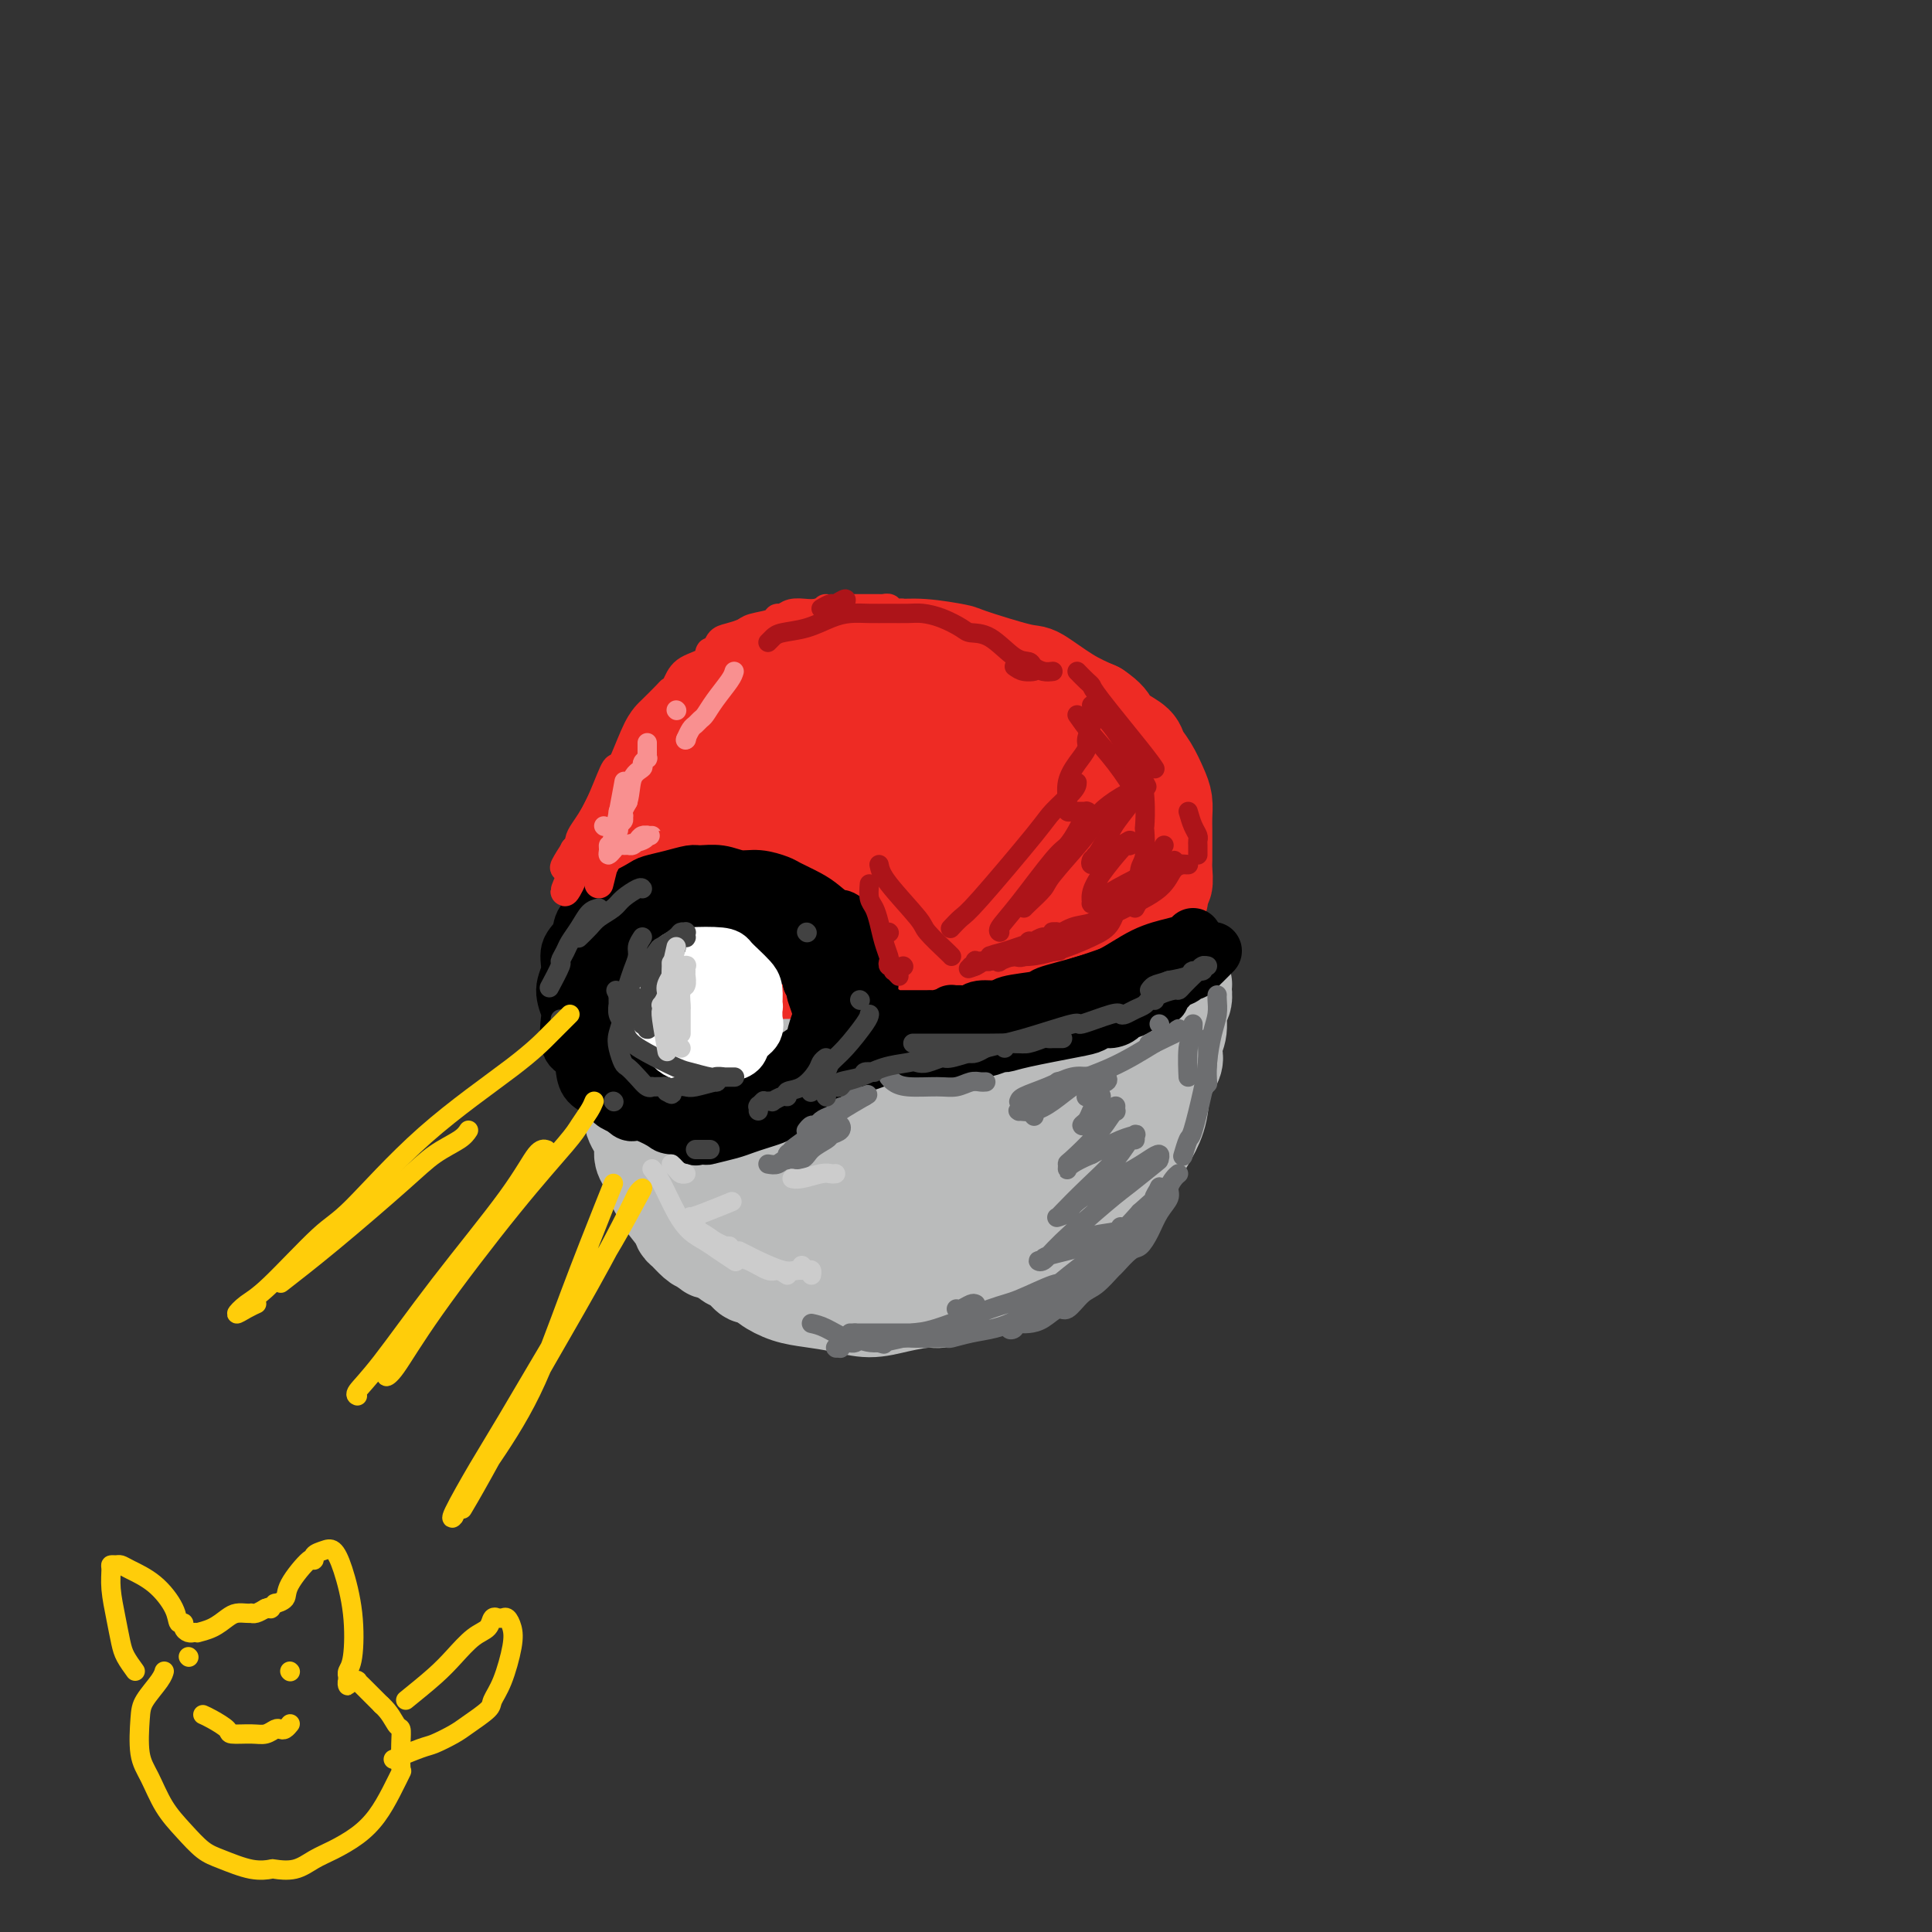 <svg viewBox='0 0 400 400' version='1.1' xmlns='http://www.w3.org/2000/svg' xmlns:xlink='http://www.w3.org/1999/xlink'><rect x="0" y="0" width="400" height="400" fill="#333333" stroke="none"/><g fill='none' stroke='rgb(238,43,36)' stroke-width='20' stroke-linecap='round' stroke-linejoin='round'><path d='M149,155c1.653,-1.394 3.307,-2.788 7,-6c3.693,-3.212 9.426,-8.240 14,-11c4.574,-2.760 7.990,-3.250 12,-3c4.010,0.250 8.614,1.240 13,3c4.386,1.760 8.552,4.291 12,7c3.448,2.709 6.177,5.595 9,9c2.823,3.405 5.741,7.329 7,11c1.259,3.671 0.859,7.091 1,9c0.141,1.909 0.823,2.309 0,4c-0.823,1.691 -3.150,4.674 -6,7c-2.850,2.326 -6.223,3.995 -10,5c-3.777,1.005 -7.959,1.345 -12,2c-4.041,0.655 -7.942,1.624 -12,2c-4.058,0.376 -8.274,0.157 -11,0c-2.726,-0.157 -3.961,-0.254 -6,-1c-2.039,-0.746 -4.883,-2.143 -7,-4c-2.117,-1.857 -3.508,-4.175 -4,-7c-0.492,-2.825 -0.084,-6.157 1,-10c1.084,-3.843 2.845,-8.199 6,-12c3.155,-3.801 7.706,-7.048 10,-9c2.294,-1.952 2.333,-2.608 5,-3c2.667,-0.392 7.962,-0.520 13,0c5.038,0.520 9.819,1.688 14,3c4.181,1.312 7.763,2.769 10,5c2.237,2.231 3.129,5.235 3,8c-0.129,2.765 -1.281,5.291 -3,7c-1.719,1.709 -4.007,2.603 -8,4c-3.993,1.397 -9.690,3.299 -13,4c-3.310,0.701 -4.231,0.200 -7,0c-2.769,-0.200 -7.384,-0.100 -12,0'/><path d='M175,179c-6.837,0.129 -7.931,-1.548 -10,-3c-2.069,-1.452 -5.115,-2.679 -7,-4c-1.885,-1.321 -2.611,-2.737 -3,-5c-0.389,-2.263 -0.442,-5.372 1,-8c1.442,-2.628 4.377,-4.774 6,-6c1.623,-1.226 1.933,-1.532 4,-2c2.067,-0.468 5.892,-1.098 10,-1c4.108,0.098 8.500,0.925 13,2c4.500,1.075 9.108,2.399 13,4c3.892,1.601 7.068,3.478 9,5c1.932,1.522 2.621,2.690 3,3c0.379,0.310 0.447,-0.238 0,0c-0.447,0.238 -1.411,1.264 -3,2c-1.589,0.736 -3.804,1.184 -8,2c-4.196,0.816 -10.372,1.999 -15,3c-4.628,1.001 -7.708,1.819 -13,2c-5.292,0.181 -12.796,-0.277 -16,-1c-3.204,-0.723 -2.106,-1.713 -2,-2c0.106,-0.287 -0.778,0.128 -1,0c-0.222,-0.128 0.217,-0.801 1,-2c0.783,-1.199 1.909,-2.925 5,-5c3.091,-2.075 8.147,-4.500 13,-6c4.853,-1.500 9.504,-2.075 14,-2c4.496,0.075 8.836,0.801 12,1c3.164,0.199 5.153,-0.129 6,0c0.847,0.129 0.553,0.714 1,1c0.447,0.286 1.635,0.273 1,1c-0.635,0.727 -3.094,2.196 -2,3c1.094,0.804 5.741,0.944 -3,3c-8.741,2.056 -30.871,6.028 -53,10'/><path d='M151,174c-7.986,1.539 -1.452,0.386 1,0c2.452,-0.386 0.822,-0.006 1,-1c0.178,-0.994 2.164,-3.361 2,-1c-0.164,2.361 -2.480,9.452 -4,13c-1.520,3.548 -2.246,3.555 -3,4c-0.754,0.445 -1.537,1.329 -2,2c-0.463,0.671 -0.606,1.131 -3,1c-2.394,-0.131 -7.039,-0.852 -9,-2c-1.961,-1.148 -1.239,-2.723 -1,-5c0.239,-2.277 -0.006,-5.256 0,-7c0.006,-1.744 0.263,-2.255 1,-4c0.737,-1.745 1.955,-4.726 3,-8c1.045,-3.274 1.919,-6.842 4,-10c2.081,-3.158 5.369,-5.906 8,-8c2.631,-2.094 4.604,-3.535 7,-5c2.396,-1.465 5.213,-2.952 8,-4c2.787,-1.048 5.543,-1.655 7,-2c1.457,-0.345 1.614,-0.429 3,-1c1.386,-0.571 4.002,-1.630 6,-2c1.998,-0.370 3.379,-0.049 5,0c1.621,0.049 3.481,-0.172 6,0c2.519,0.172 5.698,0.738 7,1c1.302,0.262 0.727,0.219 3,1c2.273,0.781 7.393,2.385 10,3c2.607,0.615 2.702,0.243 4,1c1.298,0.757 3.799,2.645 6,4c2.201,1.355 4.100,2.178 6,3'/><path d='M227,147c2.461,1.667 2.613,2.335 3,3c0.387,0.665 1.010,1.325 2,2c0.990,0.675 2.346,1.363 3,2c0.654,0.637 0.606,1.223 1,2c0.394,0.777 1.230,1.744 2,3c0.770,1.256 1.474,2.800 2,4c0.526,1.200 0.873,2.055 1,3c0.127,0.945 0.034,1.981 0,3c-0.034,1.019 -0.008,2.022 0,3c0.008,0.978 -0.002,1.930 0,3c0.002,1.070 0.015,2.256 0,3c-0.015,0.744 -0.056,1.046 0,2c0.056,0.954 0.211,2.561 0,3c-0.211,0.439 -0.789,-0.288 -1,0c-0.211,0.288 -0.055,1.593 0,2c0.055,0.407 0.009,-0.084 0,0c-0.009,0.084 0.018,0.744 0,1c-0.018,0.256 -0.082,0.107 0,0c0.082,-0.107 0.309,-0.174 0,0c-0.309,0.174 -1.155,0.587 -2,1'/><path d='M238,187c-0.684,3.406 -0.895,1.422 -2,1c-1.105,-0.422 -3.103,0.717 -6,2c-2.897,1.283 -6.694,2.711 -10,4c-3.306,1.289 -6.122,2.439 -8,3c-1.878,0.561 -2.818,0.532 -5,1c-2.182,0.468 -5.604,1.432 -8,2c-2.396,0.568 -3.764,0.738 -7,1c-3.236,0.262 -8.339,0.614 -12,1c-3.661,0.386 -5.880,0.804 -8,1c-2.120,0.196 -4.142,0.169 -7,0c-2.858,-0.169 -6.552,-0.480 -9,-1c-2.448,-0.520 -3.648,-1.249 -5,-2c-1.352,-0.751 -2.854,-1.526 -4,-2c-1.146,-0.474 -1.936,-0.648 -3,-1c-1.064,-0.352 -2.402,-0.880 -3,-1c-0.598,-0.120 -0.455,0.170 -1,0c-0.545,-0.170 -1.779,-0.799 -2,-1c-0.221,-0.201 0.571,0.027 1,0c0.429,-0.027 0.495,-0.308 2,0c1.505,0.308 4.450,1.204 7,2c2.550,0.796 4.707,1.491 8,2c3.293,0.509 7.723,0.831 12,1c4.277,0.169 8.403,0.186 12,0c3.597,-0.186 6.667,-0.574 10,-1c3.333,-0.426 6.929,-0.890 9,-1c2.071,-0.110 2.617,0.136 5,0c2.383,-0.136 6.603,-0.652 10,-1c3.397,-0.348 5.971,-0.528 8,-1c2.029,-0.472 3.515,-1.236 5,-2'/><path d='M227,194c8.174,-1.029 5.108,-0.600 5,-1c-0.108,-0.400 2.742,-1.628 4,-2c1.258,-0.372 0.926,0.111 1,0c0.074,-0.111 0.556,-0.815 1,-1c0.444,-0.185 0.851,0.150 1,0c0.149,-0.150 0.040,-0.786 0,-1c-0.040,-0.214 -0.011,-0.005 0,0c0.011,0.005 0.003,-0.195 0,0c-0.003,0.195 -0.001,0.783 0,1c0.001,0.217 0.000,0.062 0,0c-0.000,-0.062 -0.000,-0.031 0,0'/></g>
<g fill='none' stroke='rgb(186,187,187)' stroke-width='20' stroke-linecap='round' stroke-linejoin='round'><path d='M126,210c0.420,0.453 0.840,0.906 1,2c0.160,1.094 0.060,2.828 1,5c0.940,2.172 2.919,4.781 4,7c1.081,2.219 1.265,4.047 2,6c0.735,1.953 2.020,4.029 3,6c0.980,1.971 1.654,3.836 2,5c0.346,1.164 0.363,1.627 1,3c0.637,1.373 1.894,3.656 3,5c1.106,1.344 2.063,1.749 3,3c0.937,1.251 1.856,3.347 3,5c1.144,1.653 2.513,2.863 4,4c1.487,1.137 3.092,2.202 4,3c0.908,0.798 1.119,1.329 2,2c0.881,0.671 2.431,1.484 4,2c1.569,0.516 3.155,0.737 5,1c1.845,0.263 3.947,0.569 6,1c2.053,0.431 4.056,0.986 6,1c1.944,0.014 3.827,-0.513 6,-1c2.173,-0.487 4.635,-0.936 6,-1c1.365,-0.064 1.632,0.255 3,0c1.368,-0.255 3.838,-1.085 6,-2c2.162,-0.915 4.016,-1.914 6,-3c1.984,-1.086 4.099,-2.260 6,-3c1.901,-0.740 3.589,-1.045 5,-2c1.411,-0.955 2.546,-2.558 4,-4c1.454,-1.442 3.227,-2.721 5,-4'/><path d='M227,251c2.276,-2.086 3.464,-3.301 4,-4c0.536,-0.699 0.418,-0.882 1,-2c0.582,-1.118 1.862,-3.171 3,-5c1.138,-1.829 2.133,-3.435 3,-5c0.867,-1.565 1.604,-3.090 2,-5c0.396,-1.910 0.450,-4.204 1,-6c0.550,-1.796 1.596,-3.094 2,-4c0.404,-0.906 0.164,-1.422 0,-2c-0.164,-0.578 -0.254,-1.220 0,-2c0.254,-0.780 0.853,-1.698 1,-3c0.147,-1.302 -0.157,-2.989 0,-4c0.157,-1.011 0.774,-1.346 1,-2c0.226,-0.654 0.062,-1.626 0,-2c-0.062,-0.374 -0.020,-0.148 0,0c0.020,0.148 0.019,0.220 0,0c-0.019,-0.220 -0.055,-0.730 0,-1c0.055,-0.270 0.201,-0.300 0,0c-0.201,0.300 -0.748,0.929 -1,1c-0.252,0.071 -0.210,-0.418 -1,0c-0.790,0.418 -2.410,1.742 -6,5c-3.590,3.258 -9.148,8.451 -12,11c-2.852,2.549 -2.999,2.455 -6,5c-3.001,2.545 -8.855,7.729 -13,11c-4.145,3.271 -6.580,4.631 -9,6c-2.420,1.369 -4.824,2.749 -7,4c-2.176,1.251 -4.124,2.374 -6,3c-1.876,0.626 -3.679,0.756 -5,1c-1.321,0.244 -2.158,0.601 -3,1c-0.842,0.399 -1.688,0.838 -2,1c-0.312,0.162 -0.089,0.046 0,0c0.089,-0.046 0.045,-0.023 0,0'/><path d='M174,253c-5.108,2.789 -1.878,1.763 0,1c1.878,-0.763 2.404,-1.261 1,-1c-1.404,0.261 -4.736,1.282 2,-1c6.736,-2.282 23.542,-7.865 32,-11c8.458,-3.135 8.569,-3.821 9,-4c0.431,-0.179 1.181,0.148 2,0c0.819,-0.148 1.705,-0.771 2,-1c0.295,-0.229 -0.002,-0.064 0,0c0.002,0.064 0.301,0.028 0,1c-0.301,0.972 -1.203,2.951 -4,6c-2.797,3.049 -7.488,7.167 -9,9c-1.512,1.833 0.157,1.381 -6,3c-6.157,1.619 -20.138,5.308 -26,7c-5.862,1.692 -3.604,1.388 -5,1c-1.396,-0.388 -6.445,-0.860 -9,-1c-2.555,-0.140 -2.617,0.051 -4,0c-1.383,-0.051 -4.087,-0.343 -6,-1c-1.913,-0.657 -3.034,-1.679 -4,-2c-0.966,-0.321 -1.776,0.058 -2,0c-0.224,-0.058 0.140,-0.553 0,-1c-0.140,-0.447 -0.783,-0.844 0,-2c0.783,-1.156 2.992,-3.070 4,-4c1.008,-0.930 0.814,-0.876 3,-2c2.186,-1.124 6.751,-3.425 11,-5c4.249,-1.575 8.182,-2.424 12,-3c3.818,-0.576 7.519,-0.879 11,-1c3.481,-0.121 6.740,-0.061 10,0'/><path d='M198,241c6.676,-0.666 6.868,-0.332 9,0c2.132,0.332 6.206,0.663 9,1c2.794,0.337 4.307,0.681 5,1c0.693,0.319 0.565,0.613 1,1c0.435,0.387 1.433,0.866 2,1c0.567,0.134 0.704,-0.079 1,0c0.296,0.079 0.750,0.449 0,1c-0.750,0.551 -2.703,1.282 -5,2c-2.297,0.718 -4.937,1.423 -7,2c-2.063,0.577 -3.549,1.025 -7,2c-3.451,0.975 -8.865,2.476 -13,3c-4.135,0.524 -6.990,0.070 -10,0c-3.010,-0.070 -6.176,0.244 -9,0c-2.824,-0.244 -5.305,-1.046 -8,-2c-2.695,-0.954 -5.602,-2.060 -8,-3c-2.398,-0.940 -4.286,-1.715 -6,-3c-1.714,-1.285 -3.253,-3.079 -4,-4c-0.747,-0.921 -0.704,-0.967 -1,-1c-0.296,-0.033 -0.933,-0.053 -1,0c-0.067,0.053 0.437,0.178 0,-1c-0.437,-1.178 -1.813,-3.660 -2,-5c-0.187,-1.340 0.816,-1.537 2,-2c1.184,-0.463 2.550,-1.192 5,-2c2.450,-0.808 5.985,-1.694 11,-2c5.015,-0.306 11.509,-0.032 15,0c3.491,0.032 3.978,-0.177 7,0c3.022,0.177 8.581,0.741 13,1c4.419,0.259 7.700,0.214 11,0c3.300,-0.214 6.619,-0.596 9,-1c2.381,-0.404 3.823,-0.830 5,-1c1.177,-0.170 2.088,-0.085 3,0'/><path d='M225,229c9.755,-0.154 2.642,-0.040 0,0c-2.642,0.040 -0.812,0.004 0,0c0.812,-0.004 0.606,0.022 0,0c-0.606,-0.022 -1.610,-0.093 -3,0c-1.390,0.093 -3.164,0.351 -7,1c-3.836,0.649 -9.734,1.689 -15,2c-5.266,0.311 -9.901,-0.106 -14,0c-4.099,0.106 -7.662,0.735 -10,1c-2.338,0.265 -3.450,0.165 -6,0c-2.550,-0.165 -6.539,-0.397 -10,-1c-3.461,-0.603 -6.395,-1.577 -9,-2c-2.605,-0.423 -4.881,-0.295 -7,-1c-2.119,-0.705 -4.082,-2.245 -5,-3c-0.918,-0.755 -0.792,-0.727 -1,-1c-0.208,-0.273 -0.751,-0.847 -1,-1c-0.249,-0.153 -0.203,0.117 0,0c0.203,-0.117 0.565,-0.620 1,-1c0.435,-0.380 0.945,-0.638 2,-1c1.055,-0.362 2.657,-0.828 6,-1c3.343,-0.172 8.429,-0.048 11,0c2.571,0.048 2.628,0.021 7,0c4.372,-0.021 13.059,-0.037 17,0c3.941,0.037 3.137,0.126 5,0c1.863,-0.126 6.394,-0.466 10,-1c3.606,-0.534 6.289,-1.261 9,-2c2.711,-0.739 5.451,-1.490 8,-2c2.549,-0.510 4.907,-0.780 7,-1c2.093,-0.220 3.922,-0.389 5,-1c1.078,-0.611 1.406,-1.665 2,-2c0.594,-0.335 1.456,0.047 2,0c0.544,-0.047 0.772,-0.524 1,-1'/><path d='M230,211c5.430,-1.618 2.005,-1.162 1,-1c-1.005,0.162 0.410,0.029 1,0c0.590,-0.029 0.357,0.047 0,0c-0.357,-0.047 -0.836,-0.217 -1,0c-0.164,0.217 -0.012,0.821 0,1c0.012,0.179 -0.115,-0.068 -1,0c-0.885,0.068 -2.529,0.452 -4,1c-1.471,0.548 -2.769,1.260 -5,2c-2.231,0.740 -5.396,1.507 -8,2c-2.604,0.493 -4.648,0.710 -7,1c-2.352,0.290 -5.011,0.652 -7,1c-1.989,0.348 -3.307,0.681 -6,1c-2.693,0.319 -6.762,0.622 -10,1c-3.238,0.378 -5.644,0.830 -8,1c-2.356,0.170 -4.663,0.056 -7,0c-2.337,-0.056 -4.704,-0.056 -7,0c-2.296,0.056 -4.522,0.167 -6,0c-1.478,-0.167 -2.210,-0.611 -4,-1c-1.790,-0.389 -4.640,-0.724 -6,-1c-1.360,-0.276 -1.232,-0.492 -2,-1c-0.768,-0.508 -2.433,-1.309 -4,-2c-1.567,-0.691 -3.037,-1.274 -4,-2c-0.963,-0.726 -1.420,-1.595 -2,-2c-0.580,-0.405 -1.282,-0.346 -2,-1c-0.718,-0.654 -1.450,-2.020 -2,-3c-0.550,-0.980 -0.918,-1.573 -1,-2c-0.082,-0.427 0.122,-0.686 0,-1c-0.122,-0.314 -0.569,-0.682 -1,-1c-0.431,-0.318 -0.847,-0.586 -1,-1c-0.153,-0.414 -0.044,-0.976 0,-1c0.044,-0.024 0.022,0.488 0,1'/><path d='M126,203c-1.457,-1.623 -0.600,-0.180 0,1c0.600,1.180 0.945,2.096 1,3c0.055,0.904 -0.178,1.796 0,3c0.178,1.204 0.768,2.720 1,4c0.232,1.280 0.105,2.324 0,3c-0.105,0.676 -0.188,0.984 0,2c0.188,1.016 0.647,2.740 1,4c0.353,1.260 0.602,2.056 1,3c0.398,0.944 0.947,2.035 1,3c0.053,0.965 -0.389,1.804 0,3c0.389,1.196 1.609,2.747 2,4c0.391,1.253 -0.048,2.206 0,3c0.048,0.794 0.585,1.428 1,2c0.415,0.572 0.710,1.081 1,2c0.290,0.919 0.575,2.250 1,3c0.425,0.750 0.992,0.921 1,1c0.008,0.079 -0.542,0.066 0,1c0.542,0.934 2.174,2.814 3,4c0.826,1.186 0.844,1.679 1,2c0.156,0.321 0.450,0.471 1,1c0.550,0.529 1.354,1.436 2,2c0.646,0.564 1.133,0.786 2,1c0.867,0.214 2.116,0.421 3,1c0.884,0.579 1.405,1.531 2,2c0.595,0.469 1.266,0.455 2,1c0.734,0.545 1.533,1.648 2,2c0.467,0.352 0.603,-0.047 1,0c0.397,0.047 1.055,0.538 2,1c0.945,0.462 2.178,0.894 3,1c0.822,0.106 1.235,-0.112 2,0c0.765,0.112 1.883,0.556 3,1'/><path d='M166,267c3.674,1.773 1.859,1.207 2,1c0.141,-0.207 2.239,-0.055 3,0c0.761,0.055 0.185,0.015 1,0c0.815,-0.015 3.022,-0.003 4,0c0.978,0.003 0.726,-0.002 1,0c0.274,0.002 1.074,0.011 2,0c0.926,-0.011 1.976,-0.040 3,0c1.024,0.040 2.021,0.151 3,0c0.979,-0.151 1.942,-0.564 3,-1c1.058,-0.436 2.213,-0.894 3,-1c0.787,-0.106 1.207,0.142 2,0c0.793,-0.142 1.960,-0.673 3,-1c1.040,-0.327 1.952,-0.450 3,-1c1.048,-0.550 2.233,-1.527 3,-2c0.767,-0.473 1.115,-0.442 2,-1c0.885,-0.558 2.305,-1.706 3,-2c0.695,-0.294 0.665,0.265 1,0c0.335,-0.265 1.034,-1.356 2,-2c0.966,-0.644 2.198,-0.843 3,-1c0.802,-0.157 1.175,-0.274 2,-1c0.825,-0.726 2.102,-2.062 3,-3c0.898,-0.938 1.416,-1.478 2,-2c0.584,-0.522 1.234,-1.025 2,-2c0.766,-0.975 1.647,-2.421 2,-3c0.353,-0.579 0.176,-0.289 0,0'/></g>
<g fill='none' stroke='rgb(0,0,0)' stroke-width='12' stroke-linecap='round' stroke-linejoin='round'><path d='M247,194c-0.219,0.341 -0.437,0.682 -1,1c-0.563,0.318 -1.470,0.614 -3,1c-1.530,0.386 -3.682,0.863 -6,2c-2.318,1.137 -4.802,2.934 -7,4c-2.198,1.066 -4.110,1.400 -6,2c-1.890,0.600 -3.757,1.466 -5,2c-1.243,0.534 -1.863,0.735 -3,1c-1.137,0.265 -2.791,0.593 -4,1c-1.209,0.407 -1.974,0.894 -3,1c-1.026,0.106 -2.313,-0.168 -3,0c-0.687,0.168 -0.773,0.777 -1,1c-0.227,0.223 -0.595,0.061 -1,0c-0.405,-0.061 -0.847,-0.019 -1,0c-0.153,0.019 -0.017,0.017 0,0c0.017,-0.017 -0.087,-0.049 0,0c0.087,0.049 0.363,0.178 1,0c0.637,-0.178 1.633,-0.663 3,-1c1.367,-0.337 3.105,-0.525 5,-1c1.895,-0.475 3.948,-1.238 6,-2'/><path d='M218,206c2.883,-0.736 2.590,-0.576 4,-1c1.410,-0.424 4.524,-1.433 6,-2c1.476,-0.567 1.314,-0.691 2,-1c0.686,-0.309 2.218,-0.802 3,-1c0.782,-0.198 0.812,-0.102 1,0c0.188,0.102 0.533,0.209 1,0c0.467,-0.209 1.057,-0.733 1,-1c-0.057,-0.267 -0.759,-0.276 -1,0c-0.241,0.276 -0.020,0.837 0,1c0.020,0.163 -0.161,-0.073 -1,0c-0.839,0.073 -2.338,0.453 -4,1c-1.662,0.547 -3.489,1.261 -6,2c-2.511,0.739 -5.706,1.503 -7,2c-1.294,0.497 -0.689,0.725 -2,1c-1.311,0.275 -4.540,0.595 -6,1c-1.460,0.405 -1.152,0.893 -2,1c-0.848,0.107 -2.853,-0.168 -4,0c-1.147,0.168 -1.436,0.777 -2,1c-0.564,0.223 -1.404,0.059 -2,0c-0.596,-0.059 -0.948,-0.012 -1,0c-0.052,0.012 0.196,-0.011 0,0c-0.196,0.011 -0.836,0.055 -1,0c-0.164,-0.055 0.149,-0.211 0,0c-0.149,0.211 -0.758,0.789 -1,1c-0.242,0.211 -0.116,0.057 0,0c0.116,-0.057 0.224,-0.015 0,0c-0.224,0.015 -0.778,0.004 -1,0c-0.222,-0.004 -0.111,-0.002 0,0'/><path d='M195,211c-6.583,1.702 -2.541,0.456 -1,0c1.541,-0.456 0.581,-0.122 0,0c-0.581,0.122 -0.782,0.033 -1,0c-0.218,-0.033 -0.454,-0.009 -1,0c-0.546,0.009 -1.403,0.002 -2,0c-0.597,-0.002 -0.933,-0.001 -1,0c-0.067,0.001 0.137,0.000 0,0c-0.137,-0.000 -0.615,-0.000 -1,0c-0.385,0.000 -0.678,0.000 -1,0c-0.322,-0.000 -0.674,-0.000 -1,0c-0.326,0.000 -0.627,0.001 -1,0c-0.373,-0.001 -0.817,-0.004 -1,0c-0.183,0.004 -0.106,0.015 0,0c0.106,-0.015 0.240,-0.057 0,0c-0.240,0.057 -0.852,0.211 -1,0c-0.148,-0.211 0.170,-0.789 0,-1c-0.170,-0.211 -0.829,-0.057 -1,0c-0.171,0.057 0.147,0.015 0,0c-0.147,-0.015 -0.757,-0.004 -1,0c-0.243,0.004 -0.118,-0.000 0,0c0.118,0.000 0.228,0.005 0,0c-0.228,-0.005 -0.793,-0.020 -1,0c-0.207,0.020 -0.056,0.073 0,0c0.056,-0.073 0.016,-0.273 0,-1c-0.016,-0.727 -0.007,-1.979 0,-3c0.007,-1.021 0.014,-1.809 0,-2c-0.014,-0.191 -0.048,0.217 0,0c0.048,-0.217 0.178,-1.058 0,-2c-0.178,-0.942 -0.663,-1.984 -1,-3c-0.337,-1.016 -0.525,-2.004 -1,-3c-0.475,-0.996 -1.238,-1.998 -2,-3'/><path d='M176,193c-1.149,-3.213 -2.021,-2.744 -3,-3c-0.979,-0.256 -2.064,-1.235 -3,-2c-0.936,-0.765 -1.723,-1.314 -3,-2c-1.277,-0.686 -3.043,-1.508 -4,-2c-0.957,-0.492 -1.104,-0.653 -2,-1c-0.896,-0.347 -2.542,-0.878 -4,-1c-1.458,-0.122 -2.728,0.166 -4,0c-1.272,-0.166 -2.547,-0.787 -4,-1c-1.453,-0.213 -3.083,-0.017 -4,0c-0.917,0.017 -1.120,-0.146 -2,0c-0.880,0.146 -2.438,0.602 -4,1c-1.562,0.398 -3.127,0.740 -4,1c-0.873,0.260 -1.054,0.439 -2,1c-0.946,0.561 -2.658,1.504 -4,2c-1.342,0.496 -2.315,0.543 -3,1c-0.685,0.457 -1.082,1.322 -2,2c-0.918,0.678 -2.356,1.170 -3,2c-0.644,0.830 -0.495,1.998 -1,3c-0.505,1.002 -1.666,1.837 -2,3c-0.334,1.163 0.157,2.655 0,4c-0.157,1.345 -0.964,2.544 -1,4c-0.036,1.456 0.698,3.169 1,4c0.302,0.831 0.173,0.779 0,2c-0.173,1.221 -0.391,3.716 0,5c0.391,1.284 1.389,1.356 2,2c0.611,0.644 0.835,1.860 1,3c0.165,1.140 0.271,2.202 1,3c0.729,0.798 2.081,1.330 3,2c0.919,0.670 1.405,1.477 2,2c0.595,0.523 1.297,0.761 2,1'/><path d='M129,229c2.093,2.132 1.826,0.960 3,1c1.174,0.040 3.789,1.290 5,2c1.211,0.710 1.019,0.881 2,1c0.981,0.119 3.136,0.186 5,0c1.864,-0.186 3.436,-0.624 5,-1c1.564,-0.376 3.118,-0.690 4,-1c0.882,-0.310 1.091,-0.615 2,-1c0.909,-0.385 2.518,-0.850 4,-2c1.482,-1.150 2.836,-2.986 4,-4c1.164,-1.014 2.140,-1.208 3,-2c0.860,-0.792 1.606,-2.184 2,-3c0.394,-0.816 0.435,-1.057 1,-2c0.565,-0.943 1.654,-2.589 2,-3c0.346,-0.411 -0.051,0.411 0,0c0.051,-0.411 0.550,-2.057 1,-3c0.450,-0.943 0.853,-1.185 1,-2c0.147,-0.815 0.039,-2.203 0,-3c-0.039,-0.797 -0.011,-1.002 0,-1c0.011,0.002 0.003,0.211 0,0c-0.003,-0.211 -0.001,-0.842 0,-1c0.001,-0.158 0.000,0.157 0,0c-0.000,-0.157 -0.001,-0.785 0,-1c0.001,-0.215 0.003,-0.018 0,0c-0.003,0.018 -0.011,-0.142 0,0c0.011,0.142 0.041,0.587 0,1c-0.041,0.413 -0.155,0.796 0,1c0.155,0.204 0.578,0.230 0,2c-0.578,1.770 -2.155,5.284 -3,7c-0.845,1.716 -0.956,1.633 -2,3c-1.044,1.367 -3.022,4.183 -5,7'/><path d='M163,224c-2.197,4.054 -2.691,3.689 -4,4c-1.309,0.311 -3.435,1.296 -5,2c-1.565,0.704 -2.571,1.126 -4,1c-1.429,-0.126 -3.281,-0.799 -4,-1c-0.719,-0.201 -0.305,0.071 -1,0c-0.695,-0.071 -2.500,-0.483 -4,-1c-1.500,-0.517 -2.696,-1.137 -4,-2c-1.304,-0.863 -2.717,-1.968 -4,-3c-1.283,-1.032 -2.435,-1.991 -3,-3c-0.565,-1.009 -0.543,-2.069 -1,-3c-0.457,-0.931 -1.392,-1.731 -2,-3c-0.608,-1.269 -0.889,-3.005 -1,-4c-0.111,-0.995 -0.054,-1.249 0,-2c0.054,-0.751 0.103,-1.998 0,-3c-0.103,-1.002 -0.357,-1.759 0,-3c0.357,-1.241 1.327,-2.966 2,-4c0.673,-1.034 1.050,-1.377 2,-2c0.950,-0.623 2.474,-1.526 3,-2c0.526,-0.474 0.054,-0.520 1,-1c0.946,-0.480 3.309,-1.394 5,-2c1.691,-0.606 2.709,-0.906 4,-1c1.291,-0.094 2.856,0.016 4,0c1.144,-0.016 1.868,-0.159 3,0c1.132,0.159 2.674,0.619 4,1c1.326,0.381 2.437,0.683 3,1c0.563,0.317 0.578,0.651 1,1c0.422,0.349 1.251,0.715 2,1c0.749,0.285 1.417,0.489 2,1c0.583,0.511 1.080,1.330 2,2c0.920,0.670 2.263,1.191 3,2c0.737,0.809 0.869,1.904 1,3'/><path d='M168,203c1.944,1.982 1.302,1.936 1,2c-0.302,0.064 -0.266,0.238 0,1c0.266,0.762 0.763,2.111 1,3c0.237,0.889 0.216,1.319 0,2c-0.216,0.681 -0.626,1.612 -1,3c-0.374,1.388 -0.711,3.233 -1,4c-0.289,0.767 -0.528,0.457 -1,1c-0.472,0.543 -1.175,1.939 -2,3c-0.825,1.061 -1.773,1.788 -2,2c-0.227,0.212 0.265,-0.090 0,0c-0.265,0.090 -1.287,0.571 -2,1c-0.713,0.429 -1.116,0.806 -2,1c-0.884,0.194 -2.247,0.207 -3,0c-0.753,-0.207 -0.895,-0.633 -2,0c-1.105,0.633 -3.173,2.324 -1,1c2.173,-1.324 8.586,-5.662 15,-10'/><path d='M168,217c-2.371,2.016 -15.798,12.057 -21,16c-5.202,3.943 -2.178,1.789 -1,1c1.178,-0.789 0.511,-0.212 0,0c-0.511,0.212 -0.865,0.060 -1,0c-0.135,-0.060 -0.050,-0.029 0,0c0.050,0.029 0.065,0.057 0,0c-0.065,-0.057 -0.208,-0.200 0,0c0.208,0.200 0.768,0.744 1,1c0.232,0.256 0.135,0.223 1,0c0.865,-0.223 2.693,-0.637 4,-1c1.307,-0.363 2.093,-0.675 3,-1c0.907,-0.325 1.933,-0.663 3,-1c1.067,-0.337 2.173,-0.672 3,-1c0.827,-0.328 1.374,-0.647 2,-1c0.626,-0.353 1.331,-0.740 2,-1c0.669,-0.260 1.303,-0.394 2,-1c0.697,-0.606 1.457,-1.683 2,-2c0.543,-0.317 0.867,0.125 1,0c0.133,-0.125 0.073,-0.817 0,-1c-0.073,-0.183 -0.159,0.143 0,0c0.159,-0.143 0.563,-0.755 1,-1c0.437,-0.245 0.905,-0.122 1,0c0.095,0.122 -0.185,0.243 0,0c0.185,-0.243 0.833,-0.850 1,-1c0.167,-0.150 -0.148,0.157 0,0c0.148,-0.157 0.758,-0.777 1,-1c0.242,-0.223 0.116,-0.050 0,0c-0.116,0.050 -0.224,-0.025 0,0c0.224,0.025 0.778,0.150 1,0c0.222,-0.150 0.111,-0.575 0,-1'/><path d='M174,221c2.406,-1.563 1.420,-0.470 1,0c-0.420,0.470 -0.275,0.318 0,0c0.275,-0.318 0.678,-0.804 1,-1c0.322,-0.196 0.561,-0.104 1,0c0.439,0.104 1.076,0.220 2,0c0.924,-0.220 2.134,-0.777 3,-1c0.866,-0.223 1.388,-0.112 2,0c0.612,0.112 1.315,0.226 2,0c0.685,-0.226 1.351,-0.792 2,-1c0.649,-0.208 1.279,-0.060 2,0c0.721,0.060 1.533,0.030 2,0c0.467,-0.030 0.589,-0.059 1,0c0.411,0.059 1.112,0.208 2,0c0.888,-0.208 1.963,-0.773 3,-1c1.037,-0.227 2.035,-0.115 3,0c0.965,0.115 1.897,0.234 3,0c1.103,-0.234 2.379,-0.822 3,-1c0.621,-0.178 0.589,0.053 1,0c0.411,-0.053 1.264,-0.392 4,-1c2.736,-0.608 7.354,-1.486 10,-2c2.646,-0.514 3.321,-0.664 4,-1c0.679,-0.336 1.364,-0.859 2,-1c0.636,-0.141 1.223,0.100 2,0c0.777,-0.100 1.744,-0.542 2,-1c0.256,-0.458 -0.200,-0.931 0,-1c0.200,-0.069 1.057,0.266 2,0c0.943,-0.266 1.971,-1.133 3,-2'/><path d='M237,207c5.460,-1.455 2.611,-0.092 2,0c-0.611,0.092 1.016,-1.086 2,-2c0.984,-0.914 1.324,-1.565 2,-2c0.676,-0.435 1.686,-0.655 2,-1c0.314,-0.345 -0.070,-0.814 0,-1c0.070,-0.186 0.593,-0.089 1,0c0.407,0.089 0.696,0.168 1,0c0.304,-0.168 0.621,-0.585 1,-1c0.379,-0.415 0.818,-0.828 1,-1c0.182,-0.172 0.105,-0.102 0,0c-0.105,0.102 -0.238,0.237 0,0c0.238,-0.237 0.847,-0.847 1,-1c0.153,-0.153 -0.151,0.151 0,0c0.151,-0.151 0.757,-0.757 1,-1c0.243,-0.243 0.121,-0.121 0,0'/></g>
<g fill='none' stroke='rgb(255,255,255)' stroke-width='12' stroke-linecap='round' stroke-linejoin='round'><path d='M143,206c0.222,0.227 0.444,0.454 1,1c0.556,0.546 1.445,1.410 2,2c0.555,0.590 0.775,0.905 1,1c0.225,0.095 0.456,-0.031 1,0c0.544,0.031 1.399,0.219 2,0c0.601,-0.219 0.946,-0.846 1,-1c0.054,-0.154 -0.182,0.165 0,0c0.182,-0.165 0.783,-0.814 1,-1c0.217,-0.186 0.051,0.091 0,0c-0.051,-0.091 0.012,-0.551 0,-1c-0.012,-0.449 -0.100,-0.889 0,-1c0.100,-0.111 0.388,0.107 0,0c-0.388,-0.107 -1.451,-0.538 -2,-1c-0.549,-0.462 -0.582,-0.955 -1,-1c-0.418,-0.045 -1.219,0.359 -2,1c-0.781,0.641 -1.540,1.518 -2,2c-0.460,0.482 -0.619,0.567 -1,1c-0.381,0.433 -0.983,1.212 -1,2c-0.017,0.788 0.552,1.584 1,2c0.448,0.416 0.774,0.450 1,1c0.226,0.550 0.354,1.614 1,2c0.646,0.386 1.812,0.093 3,0c1.188,-0.093 2.397,0.013 3,0c0.603,-0.013 0.601,-0.147 1,-1c0.399,-0.853 1.200,-2.427 2,-4'/><path d='M155,210c1.145,-1.070 1.008,-1.246 1,-2c-0.008,-0.754 0.115,-2.086 0,-3c-0.115,-0.914 -0.467,-1.408 -1,-2c-0.533,-0.592 -1.246,-1.281 -2,-2c-0.754,-0.719 -1.550,-1.467 -2,-2c-0.450,-0.533 -0.553,-0.849 -2,-1c-1.447,-0.151 -4.238,-0.136 -6,0c-1.762,0.136 -2.497,0.394 -3,1c-0.503,0.606 -0.776,1.561 -1,2c-0.224,0.439 -0.399,0.362 -1,1c-0.601,0.638 -1.627,1.991 -2,3c-0.373,1.009 -0.094,1.674 0,2c0.094,0.326 0.003,0.315 0,1c-0.003,0.685 0.081,2.067 0,3c-0.081,0.933 -0.328,1.417 0,2c0.328,0.583 1.230,1.266 2,2c0.770,0.734 1.409,1.518 2,2c0.591,0.482 1.134,0.662 2,1c0.866,0.338 2.053,0.835 3,1c0.947,0.165 1.653,-0.000 2,0c0.347,0.000 0.335,0.166 1,0c0.665,-0.166 2.006,-0.664 3,-1c0.994,-0.336 1.639,-0.510 2,-1c0.361,-0.490 0.436,-1.297 1,-2c0.564,-0.703 1.616,-1.303 2,-2c0.384,-0.697 0.099,-1.492 0,-2c-0.099,-0.508 -0.013,-0.730 0,-1c0.013,-0.270 -0.048,-0.588 0,-1c0.048,-0.412 0.205,-0.919 0,-1c-0.205,-0.081 -0.773,0.262 -1,0c-0.227,-0.262 -0.114,-1.131 0,-2'/><path d='M155,206c-0.377,-1.100 -0.818,-0.351 -1,0c-0.182,0.351 -0.105,0.304 0,0c0.105,-0.304 0.238,-0.865 0,-1c-0.238,-0.135 -0.848,0.156 -1,0c-0.152,-0.156 0.154,-0.759 0,-1c-0.154,-0.241 -0.767,-0.121 -1,0c-0.233,0.121 -0.087,0.242 0,0c0.087,-0.242 0.116,-0.848 0,-1c-0.116,-0.152 -0.377,0.152 -1,0c-0.623,-0.152 -1.606,-0.758 -2,-1c-0.394,-0.242 -0.197,-0.121 0,0'/></g>
<g fill='none' stroke='rgb(238,43,36)' stroke-width='6' stroke-linecap='round' stroke-linejoin='round'><path d='M124,183c0.476,-1.918 0.953,-3.836 1,-4c0.047,-0.164 -0.334,1.428 1,-2c1.334,-3.428 4.385,-11.874 6,-16c1.615,-4.126 1.795,-3.932 3,-6c1.205,-2.068 3.434,-6.397 5,-9c1.566,-2.603 2.468,-3.481 3,-4c0.532,-0.519 0.693,-0.680 1,-1c0.307,-0.320 0.760,-0.799 1,-1c0.240,-0.201 0.268,-0.125 0,0c-0.268,0.125 -0.832,0.298 -1,0c-0.168,-0.298 0.059,-1.069 -1,0c-1.059,1.069 -3.403,3.976 -5,6c-1.597,2.024 -2.445,3.165 -3,4c-0.555,0.835 -0.817,1.364 -2,3c-1.183,1.636 -3.288,4.380 -5,7c-1.712,2.620 -3.032,5.118 -4,7c-0.968,1.882 -1.584,3.149 -2,4c-0.416,0.851 -0.633,1.285 -1,2c-0.367,0.715 -0.883,1.712 -1,2c-0.117,0.288 0.165,-0.133 0,0c-0.165,0.133 -0.776,0.820 -1,1c-0.224,0.180 -0.060,-0.148 0,0c0.060,0.148 0.016,0.771 0,1c-0.016,0.229 -0.005,0.066 0,0c0.005,-0.066 0.002,-0.033 0,0'/><path d='M119,177c-4.085,5.547 -1.296,0.914 0,-1c1.296,-1.914 1.100,-1.109 1,-1c-0.100,0.109 -0.105,-0.478 0,-1c0.105,-0.522 0.318,-0.980 1,-2c0.682,-1.020 1.833,-2.602 3,-5c1.167,-2.398 2.350,-5.612 3,-7c0.650,-1.388 0.766,-0.951 1,-1c0.234,-0.049 0.586,-0.585 1,-1c0.414,-0.415 0.891,-0.710 1,-1c0.109,-0.290 -0.148,-0.575 0,-1c0.148,-0.425 0.703,-0.988 1,-1c0.297,-0.012 0.336,0.528 0,1c-0.336,0.472 -1.045,0.875 -2,2c-0.955,1.125 -2.154,2.971 -3,5c-0.846,2.029 -1.337,4.242 -2,6c-0.663,1.758 -1.498,3.062 -2,4c-0.502,0.938 -0.669,1.509 -1,2c-0.331,0.491 -0.824,0.901 -1,1c-0.176,0.099 -0.033,-0.114 0,0c0.033,0.114 -0.044,0.556 0,1c0.044,0.444 0.208,0.890 0,1c-0.208,0.110 -0.788,-0.115 -1,0c-0.212,0.115 -0.056,0.571 0,1c0.056,0.429 0.011,0.832 0,1c-0.011,0.168 0.011,0.101 0,0c-0.011,-0.101 -0.055,-0.237 0,0c0.055,0.237 0.211,0.847 0,1c-0.211,0.153 -0.788,-0.151 -1,0c-0.212,0.151 -0.061,0.757 0,1c0.061,0.243 0.030,0.121 0,0'/><path d='M118,182c-2.016,4.468 -0.555,2.138 0,1c0.555,-1.138 0.205,-1.084 0,-1c-0.205,0.084 -0.265,0.199 0,0c0.265,-0.199 0.853,-0.710 1,-1c0.147,-0.290 -0.148,-0.357 0,-1c0.148,-0.643 0.739,-1.863 1,-3c0.261,-1.137 0.193,-2.193 1,-4c0.807,-1.807 2.490,-4.366 4,-7c1.510,-2.634 2.846,-5.343 4,-8c1.154,-2.657 2.126,-5.262 3,-7c0.874,-1.738 1.648,-2.611 2,-3c0.352,-0.389 0.280,-0.296 1,-1c0.720,-0.704 2.232,-2.204 3,-3c0.768,-0.796 0.794,-0.887 1,-1c0.206,-0.113 0.594,-0.249 1,-1c0.406,-0.751 0.829,-2.117 2,-3c1.171,-0.883 3.089,-1.283 4,-2c0.911,-0.717 0.815,-1.750 1,-2c0.185,-0.250 0.652,0.284 1,0c0.348,-0.284 0.577,-1.385 1,-2c0.423,-0.615 1.041,-0.743 2,-1c0.959,-0.257 2.259,-0.642 3,-1c0.741,-0.358 0.921,-0.688 2,-1c1.079,-0.312 3.055,-0.605 4,-1c0.945,-0.395 0.858,-0.890 1,-1c0.142,-0.110 0.512,0.166 1,0c0.488,-0.166 1.093,-0.776 2,-1c0.907,-0.224 2.116,-0.064 3,0c0.884,0.064 1.442,0.032 2,0'/><path d='M169,127c3.145,-1.000 2.009,-1.000 2,-1c-0.009,-0.000 1.110,-0.000 2,0c0.890,0.000 1.552,0.000 2,0c0.448,-0.000 0.683,-0.000 1,0c0.317,0.000 0.714,0.000 1,0c0.286,-0.000 0.459,-0.000 1,0c0.541,0.000 1.450,0.000 2,0c0.550,-0.000 0.740,-0.001 1,0c0.260,0.001 0.591,0.004 1,0c0.409,-0.004 0.897,-0.015 1,0c0.103,0.015 -0.179,0.057 0,0c0.179,-0.057 0.820,-0.212 1,0c0.180,0.212 -0.101,0.793 0,1c0.101,0.207 0.586,0.042 1,0c0.414,-0.042 0.758,0.041 1,0c0.242,-0.041 0.380,-0.204 1,0c0.620,0.204 1.720,0.776 2,1c0.280,0.224 -0.259,0.100 0,0c0.259,-0.100 1.317,-0.177 2,0c0.683,0.177 0.990,0.608 2,1c1.010,0.392 2.724,0.744 4,1c1.276,0.256 2.113,0.415 4,1c1.887,0.585 4.825,1.596 6,2c1.175,0.404 0.588,0.202 0,0'/></g>
<g fill='none' stroke='rgb(173,20,25)' stroke-width='4' stroke-linecap='round' stroke-linejoin='round'><path d='M223,148c0.823,1.185 1.646,2.370 3,4c1.354,1.630 3.239,3.705 5,6c1.761,2.295 3.397,4.810 4,6c0.603,1.190 0.172,1.054 0,1c-0.172,-0.054 -0.086,-0.027 0,0'/><path d='M226,146c0.544,0.552 1.088,1.104 2,2c0.912,0.896 2.193,2.137 4,5c1.807,2.863 4.140,7.348 5,9c0.860,1.652 0.246,0.472 0,0c-0.246,-0.472 -0.123,-0.236 0,0'/><path d='M241,175c-0.378,0.695 -0.755,1.390 -1,2c-0.245,0.610 -0.357,1.134 -1,2c-0.643,0.866 -1.818,2.074 -3,3c-1.182,0.926 -2.370,1.568 -3,2c-0.630,0.432 -0.701,0.652 -1,1c-0.299,0.348 -0.824,0.825 -1,1c-0.176,0.175 -0.002,0.048 0,0c0.002,-0.048 -0.167,-0.017 0,0c0.167,0.017 0.670,0.019 1,0c0.330,-0.019 0.487,-0.057 2,-1c1.513,-0.943 4.383,-2.789 6,-4c1.617,-1.211 1.982,-1.788 3,-2c1.018,-0.212 2.688,-0.059 3,0c0.312,0.059 -0.734,0.025 -1,0c-0.266,-0.025 0.249,-0.043 0,0c-0.249,0.043 -1.261,0.145 -2,1c-0.739,0.855 -1.203,2.464 -3,4c-1.797,1.536 -4.926,3.000 -7,4c-2.074,1.000 -3.093,1.536 -4,2c-0.907,0.464 -1.702,0.855 -2,1c-0.298,0.145 -0.098,0.045 0,0c0.098,-0.045 0.096,-0.035 0,0c-0.096,0.035 -0.286,0.094 0,0c0.286,-0.094 1.046,-0.340 2,-1c0.954,-0.660 2.101,-1.734 4,-3c1.899,-1.266 4.550,-2.726 6,-4c1.450,-1.274 1.700,-2.364 2,-3c0.300,-0.636 0.650,-0.818 1,-1'/><path d='M242,179c2.060,-1.695 0.709,-0.434 0,0c-0.709,0.434 -0.777,0.039 -1,0c-0.223,-0.039 -0.599,0.276 -2,1c-1.401,0.724 -3.825,1.855 -6,3c-2.175,1.145 -4.100,2.302 -5,3c-0.900,0.698 -0.773,0.937 -1,1c-0.227,0.063 -0.807,-0.050 -1,0c-0.193,0.050 0.001,0.262 0,0c-0.001,-0.262 -0.197,-0.999 0,-2c0.197,-1.001 0.789,-2.267 2,-4c1.211,-1.733 3.043,-3.933 4,-5c0.957,-1.067 1.039,-1.002 1,-1c-0.039,0.002 -0.197,-0.059 0,0c0.197,0.059 0.751,0.239 1,0c0.249,-0.239 0.192,-0.896 0,-1c-0.192,-0.104 -0.521,0.346 -2,1c-1.479,0.654 -4.108,1.511 -5,2c-0.892,0.489 -0.047,0.611 0,1c0.047,0.389 -0.705,1.044 -1,1c-0.295,-0.044 -0.132,-0.786 0,-1c0.132,-0.214 0.232,0.102 1,-1c0.768,-1.102 2.202,-3.621 3,-5c0.798,-1.379 0.959,-1.619 2,-3c1.041,-1.381 2.961,-3.902 4,-5c1.039,-1.098 1.195,-0.773 1,-1c-0.195,-0.227 -0.742,-1.008 -1,-1c-0.258,0.008 -0.227,0.803 0,1c0.227,0.197 0.648,-0.205 0,0c-0.648,0.205 -2.367,1.017 -4,2c-1.633,0.983 -3.181,2.138 -4,3c-0.819,0.862 -0.910,1.431 -1,2'/><path d='M227,170c-1.558,0.850 -0.953,-0.024 -1,0c-0.047,0.024 -0.744,0.945 -1,1c-0.256,0.055 -0.069,-0.756 0,-1c0.069,-0.244 0.020,0.078 0,0c-0.020,-0.078 -0.012,-0.557 0,-1c0.012,-0.443 0.027,-0.851 0,-1c-0.027,-0.149 -0.097,-0.040 0,0c0.097,0.040 0.362,0.012 0,0c-0.362,-0.012 -1.350,-0.008 -2,0c-0.650,0.008 -0.960,0.018 -1,0c-0.040,-0.018 0.191,-0.066 0,0c-0.191,0.066 -0.804,0.246 -1,0c-0.196,-0.246 0.023,-0.918 0,-2c-0.023,-1.082 -0.290,-2.572 0,-4c0.290,-1.428 1.135,-2.793 2,-4c0.865,-1.207 1.748,-2.257 2,-3c0.252,-0.743 -0.128,-1.178 0,-2c0.128,-0.822 0.765,-2.029 1,-3c0.235,-0.971 0.067,-1.706 0,-2c-0.067,-0.294 -0.034,-0.147 0,0'/><path d='M210,138c0.589,0.423 1.179,0.845 2,1c0.821,0.155 1.875,0.042 2,0c0.125,-0.042 -0.679,-0.012 -1,0c-0.321,0.012 -0.161,0.006 0,0'/><path d='M223,139c0.734,0.750 1.468,1.501 2,2c0.532,0.499 0.861,0.747 1,1c0.139,0.253 0.089,0.511 2,3c1.911,2.489 5.784,7.209 8,10c2.216,2.791 2.776,3.655 3,4c0.224,0.345 0.112,0.173 0,0'/><path d='M246,168c0.309,1.065 0.619,2.131 1,3c0.381,0.869 0.834,1.543 1,2c0.166,0.457 0.044,0.697 0,1c-0.044,0.303 -0.012,0.669 0,1c0.012,0.331 0.003,0.628 0,1c-0.003,0.372 -0.001,0.821 0,1c0.001,0.179 0.000,0.090 0,0'/><path d='M233,186c-0.685,0.789 -1.370,1.578 -2,2c-0.630,0.422 -1.204,0.476 -2,1c-0.796,0.524 -1.815,1.517 -3,2c-1.185,0.483 -2.537,0.455 -4,1c-1.463,0.545 -3.037,1.663 -4,2c-0.963,0.337 -1.314,-0.107 -2,0c-0.686,0.107 -1.705,0.766 -2,1c-0.295,0.234 0.135,0.045 0,0c-0.135,-0.045 -0.835,0.054 -1,0c-0.165,-0.054 0.206,-0.263 0,0c-0.206,0.263 -0.987,0.996 -1,1c-0.013,0.004 0.743,-0.721 1,-1c0.257,-0.279 0.015,-0.113 0,0c-0.015,0.113 0.197,0.174 1,0c0.803,-0.174 2.198,-0.583 3,-1c0.802,-0.417 1.011,-0.840 1,-1c-0.011,-0.160 -0.244,-0.055 0,0c0.244,0.055 0.964,0.060 1,0c0.036,-0.060 -0.611,-0.185 -1,0c-0.389,0.185 -0.521,0.681 -1,1c-0.479,0.319 -1.305,0.460 -3,1c-1.695,0.540 -4.259,1.479 -6,2c-1.741,0.521 -2.660,0.623 -3,1c-0.340,0.377 -0.101,1.030 0,1c0.101,-0.030 0.063,-0.743 0,-1c-0.063,-0.257 -0.151,-0.059 0,0c0.151,0.059 0.541,-0.023 2,0c1.459,0.023 3.988,0.149 6,0c2.012,-0.149 3.506,-0.575 5,-1'/><path d='M218,197c2.167,-0.167 1.083,-0.083 0,0'/><path d='M235,188c0.415,-0.727 0.829,-1.453 1,-2c0.171,-0.547 0.098,-0.913 0,-2c-0.098,-1.087 -0.221,-2.895 0,-4c0.221,-1.105 0.788,-1.505 1,-3c0.212,-1.495 0.071,-4.083 0,-5c-0.071,-0.917 -0.070,-0.163 0,-1c0.070,-0.837 0.211,-3.264 0,-6c-0.211,-2.736 -0.775,-5.782 -1,-7c-0.225,-1.218 -0.113,-0.609 0,0'/><path d='M218,139c-0.633,0.083 -1.267,0.166 -2,0c-0.733,-0.166 -1.566,-0.580 -2,-1c-0.434,-0.420 -0.471,-0.847 -1,-1c-0.529,-0.153 -1.551,-0.034 -3,-1c-1.449,-0.966 -3.326,-3.019 -5,-4c-1.674,-0.981 -3.147,-0.890 -4,-1c-0.853,-0.110 -1.088,-0.422 -2,-1c-0.912,-0.578 -2.501,-1.423 -4,-2c-1.499,-0.577 -2.907,-0.887 -4,-1c-1.093,-0.113 -1.869,-0.028 -3,0c-1.131,0.028 -2.615,0.000 -4,0c-1.385,-0.000 -2.672,0.027 -4,0c-1.328,-0.027 -2.698,-0.110 -4,0c-1.302,0.110 -2.535,0.411 -4,1c-1.465,0.589 -3.163,1.464 -5,2c-1.837,0.536 -3.812,0.731 -5,1c-1.188,0.269 -1.589,0.611 -2,1c-0.411,0.389 -0.832,0.825 -1,1c-0.168,0.175 -0.084,0.087 0,0'/><path d='M170,126c0.793,-0.461 1.586,-0.922 2,-1c0.414,-0.078 0.449,0.226 1,0c0.551,-0.226 1.619,-0.982 2,-1c0.381,-0.018 0.074,0.703 0,1c-0.074,0.297 0.085,0.171 0,0c-0.085,-0.171 -0.415,-0.386 -1,0c-0.585,0.386 -1.427,1.373 -2,2c-0.573,0.627 -0.878,0.893 -1,1c-0.122,0.107 -0.061,0.053 0,0'/><path d='M182,179c0.196,0.959 0.392,1.917 2,4c1.608,2.083 4.627,5.290 6,7c1.373,1.710 1.100,1.922 2,3c0.900,1.078 2.973,3.021 4,4c1.027,0.979 1.008,0.994 1,1c-0.008,0.006 -0.004,0.003 0,0'/><path d='M184,193c0.000,0.000 0.100,0.100 0.1,0.1'/><path d='M187,200c0.000,0.000 0.100,0.100 0.1,0.1'/><path d='M180,183c-0.089,1.106 -0.178,2.212 0,3c0.178,0.788 0.622,1.258 1,2c0.378,0.742 0.689,1.758 1,3c0.311,1.242 0.623,2.711 1,4c0.377,1.289 0.819,2.397 1,3c0.181,0.603 0.101,0.702 0,1c-0.101,0.298 -0.224,0.797 0,1c0.224,0.203 0.796,0.111 1,0c0.204,-0.111 0.041,-0.240 0,0c-0.041,0.240 0.041,0.848 0,1c-0.041,0.152 -0.203,-0.151 0,0c0.203,0.151 0.772,0.758 1,1c0.228,0.242 0.114,0.121 0,0'/><path d='M201,200c0.645,-0.455 1.291,-0.910 2,-1c0.709,-0.090 1.482,0.185 2,0c0.518,-0.185 0.780,-0.830 1,-1c0.220,-0.170 0.400,0.137 1,0c0.600,-0.137 1.622,-0.716 2,-1c0.378,-0.284 0.111,-0.273 0,0c-0.111,0.273 -0.068,0.809 0,1c0.068,0.191 0.159,0.038 0,0c-0.159,-0.038 -0.568,0.038 -1,0c-0.432,-0.038 -0.887,-0.189 -1,0c-0.113,0.189 0.115,0.720 0,1c-0.115,0.280 -0.574,0.311 0,0c0.574,-0.311 2.182,-0.963 3,-1c0.818,-0.037 0.845,0.540 2,0c1.155,-0.540 3.437,-2.198 5,-3c1.563,-0.802 2.408,-0.748 3,-1c0.592,-0.252 0.931,-0.811 1,-1c0.069,-0.189 -0.133,-0.006 0,0c0.133,0.006 0.601,-0.163 0,0c-0.601,0.163 -2.270,0.657 -3,1c-0.730,0.343 -0.521,0.536 -2,1c-1.479,0.464 -4.645,1.200 -7,2c-2.355,0.800 -3.899,1.665 -5,2c-1.101,0.335 -1.759,0.141 -2,0c-0.241,-0.141 -0.065,-0.230 0,0c0.065,0.230 0.019,0.780 0,1c-0.019,0.220 -0.009,0.110 0,0'/><path d='M202,200c-2.835,0.974 -0.923,0.409 0,0c0.923,-0.409 0.856,-0.663 2,-1c1.144,-0.337 3.500,-0.758 6,-1c2.500,-0.242 5.146,-0.306 8,-1c2.854,-0.694 5.916,-2.017 8,-3c2.084,-0.983 3.189,-1.626 4,-3c0.811,-1.374 1.328,-3.479 2,-5c0.672,-1.521 1.500,-2.459 2,-3c0.500,-0.541 0.673,-0.684 1,-1c0.327,-0.316 0.808,-0.805 1,-1c0.192,-0.195 0.096,-0.098 0,0'/><path d='M226,171c-0.204,0.544 -0.409,1.088 -2,3c-1.591,1.912 -4.570,5.192 -6,7c-1.430,1.808 -1.311,2.144 -2,3c-0.689,0.856 -2.185,2.230 -3,3c-0.815,0.770 -0.947,0.934 -1,1c-0.053,0.066 -0.026,0.033 0,0'/><path d='M224,170c-0.239,0.534 -0.478,1.067 -1,2c-0.522,0.933 -1.327,2.264 -2,3c-0.673,0.736 -1.213,0.877 -3,3c-1.787,2.123 -4.819,6.229 -7,9c-2.181,2.771 -3.510,4.208 -4,5c-0.490,0.792 -0.140,0.941 0,1c0.140,0.059 0.070,0.030 0,0'/><path d='M223,162c-0.009,0.446 -0.018,0.892 -1,2c-0.982,1.108 -2.936,2.879 -4,4c-1.064,1.121 -1.238,1.593 -4,5c-2.762,3.407 -8.111,9.748 -11,13c-2.889,3.252 -3.316,3.414 -4,4c-0.684,0.586 -1.624,1.596 -2,2c-0.376,0.404 -0.188,0.202 0,0'/></g>
<g fill='none' stroke='rgb(109,110,112)' stroke-width='4' stroke-linecap='round' stroke-linejoin='round'><path d='M247,212c-0.030,0.742 -0.061,1.484 0,2c0.061,0.516 0.212,0.807 0,1c-0.212,0.193 -0.789,0.289 -1,2c-0.211,1.711 -0.057,5.038 0,6c0.057,0.962 0.016,-0.439 0,-1c-0.016,-0.561 -0.008,-0.280 0,0'/><path d='M252,206c-0.022,0.164 -0.044,0.328 0,1c0.044,0.672 0.156,1.851 0,3c-0.156,1.149 -0.578,2.267 -1,4c-0.422,1.733 -0.844,4.082 -1,6c-0.156,1.918 -0.044,3.405 0,4c0.044,0.595 0.022,0.297 0,0'/><path d='M250,215c-0.016,0.089 -0.031,0.179 0,1c0.031,0.821 0.110,2.375 0,4c-0.110,1.625 -0.408,3.322 -1,6c-0.592,2.678 -1.478,6.336 -2,8c-0.522,1.664 -0.679,1.333 -1,2c-0.321,0.667 -0.806,2.334 -1,3c-0.194,0.666 -0.097,0.333 0,0'/><path d='M244,243c-0.297,0.239 -0.593,0.479 -1,1c-0.407,0.521 -0.924,1.324 -1,2c-0.076,0.676 0.290,1.226 0,2c-0.290,0.774 -1.238,1.774 -2,3c-0.762,1.226 -1.340,2.680 -2,4c-0.660,1.320 -1.401,2.508 -2,3c-0.599,0.492 -1.055,0.290 -2,1c-0.945,0.710 -2.379,2.331 -3,3c-0.621,0.669 -0.431,0.384 -1,1c-0.569,0.616 -1.899,2.133 -3,3c-1.101,0.867 -1.975,1.084 -3,2c-1.025,0.916 -2.201,2.533 -3,3c-0.799,0.467 -1.219,-0.215 -2,0c-0.781,0.215 -1.921,1.326 -3,2c-1.079,0.674 -2.097,0.912 -3,1c-0.903,0.088 -1.690,0.027 -2,0c-0.310,-0.027 -0.141,-0.019 0,0c0.141,0.019 0.255,0.050 0,0c-0.255,-0.050 -0.877,-0.181 -1,0c-0.123,0.181 0.254,0.673 0,1c-0.254,0.327 -1.140,0.487 -1,0c0.140,-0.487 1.305,-1.622 2,-2c0.695,-0.378 0.918,0.002 2,-1c1.082,-1.002 3.022,-3.385 6,-6c2.978,-2.615 6.994,-5.461 10,-8c3.006,-2.539 5.003,-4.769 7,-7'/><path d='M236,251c4.637,-4.117 3.229,-2.908 3,-3c-0.229,-0.092 0.722,-1.485 1,-2c0.278,-0.515 -0.115,-0.151 0,0c0.115,0.151 0.738,0.090 1,0c0.262,-0.090 0.162,-0.210 0,0c-0.162,0.210 -0.385,0.750 -1,2c-0.615,1.250 -1.622,3.212 -3,5c-1.378,1.788 -3.126,3.403 -5,5c-1.874,1.597 -3.872,3.177 -6,5c-2.128,1.823 -4.385,3.889 -6,5c-1.615,1.111 -2.587,1.268 -4,2c-1.413,0.732 -3.267,2.038 -5,3c-1.733,0.962 -3.346,1.578 -5,2c-1.654,0.422 -3.351,0.649 -5,1c-1.649,0.351 -3.251,0.826 -4,1c-0.749,0.174 -0.645,0.046 -1,0c-0.355,-0.046 -1.169,-0.011 -2,0c-0.831,0.011 -1.678,-0.001 -3,0c-1.322,0.001 -3.120,0.014 -4,0c-0.880,-0.014 -0.843,-0.056 -1,0c-0.157,0.056 -0.506,0.210 0,0c0.506,-0.210 1.869,-0.786 3,-1c1.131,-0.214 2.030,-0.068 5,-1c2.970,-0.932 8.011,-2.943 11,-4c2.989,-1.057 3.925,-1.160 6,-2c2.075,-0.840 5.289,-2.419 7,-3c1.711,-0.581 1.917,-0.166 2,0c0.083,0.166 0.041,0.083 0,0'/><path d='M232,254c0.138,0.356 0.277,0.712 -1,1c-1.277,0.288 -3.968,0.507 -5,1c-1.032,0.493 -0.404,1.258 -2,2c-1.596,0.742 -5.415,1.459 -7,2c-1.585,0.541 -0.934,0.906 -1,1c-0.066,0.094 -0.848,-0.084 -1,0c-0.152,0.084 0.327,0.429 1,0c0.673,-0.429 1.539,-1.630 4,-4c2.461,-2.370 6.517,-5.907 9,-8c2.483,-2.093 3.393,-2.741 5,-4c1.607,-1.259 3.913,-3.129 5,-4c1.087,-0.871 0.957,-0.743 1,-1c0.043,-0.257 0.258,-0.900 0,-1c-0.258,-0.100 -0.991,0.341 -2,1c-1.009,0.659 -2.295,1.536 -5,3c-2.705,1.464 -6.830,3.517 -9,5c-2.170,1.483 -2.386,2.398 -3,3c-0.614,0.602 -1.627,0.893 -2,1c-0.373,0.107 -0.108,0.031 0,0c0.108,-0.031 0.057,-0.018 1,-1c0.943,-0.982 2.879,-2.960 5,-5c2.121,-2.040 4.426,-4.141 6,-6c1.574,-1.859 2.415,-3.478 3,-4c0.585,-0.522 0.914,0.051 1,0c0.086,-0.051 -0.070,-0.725 0,-1c0.070,-0.275 0.365,-0.151 0,0c-0.365,0.151 -1.390,0.329 -3,1c-1.610,0.671 -3.805,1.836 -6,3'/><path d='M226,239c-2.083,0.861 -3.291,1.513 -4,2c-0.709,0.487 -0.920,0.809 -1,1c-0.080,0.191 -0.029,0.251 0,0c0.029,-0.251 0.036,-0.814 0,-1c-0.036,-0.186 -0.115,0.004 1,-1c1.115,-1.004 3.423,-3.201 5,-5c1.577,-1.799 2.423,-3.198 3,-4c0.577,-0.802 0.886,-1.007 1,-1c0.114,0.007 0.032,0.226 0,0c-0.032,-0.226 -0.013,-0.897 0,-1c0.013,-0.103 0.021,0.363 -1,1c-1.021,0.637 -3.069,1.447 -4,2c-0.931,0.553 -0.743,0.849 -1,1c-0.257,0.151 -0.958,0.156 -1,0c-0.042,-0.156 0.576,-0.473 1,-1c0.424,-0.527 0.654,-1.264 1,-2c0.346,-0.736 0.808,-1.470 1,-2c0.192,-0.530 0.115,-0.856 0,-1c-0.115,-0.144 -0.269,-0.105 0,0c0.269,0.105 0.962,0.277 1,0c0.038,-0.277 -0.580,-1.002 -1,-1c-0.420,0.002 -0.644,0.730 -1,1c-0.356,0.270 -0.845,0.084 -1,0c-0.155,-0.084 0.022,-0.064 0,0c-0.022,0.064 -0.244,0.171 0,0c0.244,-0.171 0.955,-0.620 1,-1c0.045,-0.380 -0.576,-0.689 0,-1c0.576,-0.311 2.347,-0.622 3,-1c0.653,-0.378 0.186,-0.822 0,-1c-0.186,-0.178 -0.093,-0.089 0,0'/><path d='M229,223c0.260,-1.397 -0.590,-0.388 -1,0c-0.410,0.388 -0.379,0.156 -1,0c-0.621,-0.156 -1.893,-0.234 -3,0c-1.107,0.234 -2.048,0.781 -3,1c-0.952,0.219 -1.915,0.110 -2,0c-0.085,-0.110 0.708,-0.222 1,0c0.292,0.222 0.083,0.778 0,1c-0.083,0.222 -0.042,0.111 0,0'/><path d='M240,212c0.000,0.000 0.100,0.100 0.1,0.1'/><path d='M219,226c-0.558,0.332 -1.116,0.663 -2,1c-0.884,0.337 -2.096,0.678 -3,1c-0.904,0.322 -1.502,0.623 -2,1c-0.498,0.377 -0.896,0.828 -1,1c-0.104,0.172 0.087,0.064 0,0c-0.087,-0.064 -0.451,-0.083 0,0c0.451,0.083 1.718,0.267 3,0c1.282,-0.267 2.577,-0.986 4,-2c1.423,-1.014 2.972,-2.324 4,-3c1.028,-0.676 1.536,-0.719 2,-1c0.464,-0.281 0.885,-0.802 1,-1c0.115,-0.198 -0.074,-0.075 0,0c0.074,0.075 0.412,0.101 0,0c-0.412,-0.101 -1.575,-0.328 -3,0c-1.425,0.328 -3.111,1.212 -5,2c-1.889,0.788 -3.981,1.481 -5,2c-1.019,0.519 -0.966,0.863 -1,1c-0.034,0.137 -0.154,0.068 0,0c0.154,-0.068 0.583,-0.134 1,0c0.417,0.134 0.823,0.469 2,0c1.177,-0.469 3.125,-1.742 6,-3c2.875,-1.258 6.679,-2.502 10,-4c3.321,-1.498 6.161,-3.249 9,-5'/><path d='M239,216c5.171,-2.545 4.100,-1.908 4,-2c-0.100,-0.092 0.772,-0.914 1,-1c0.228,-0.086 -0.186,0.565 -1,1c-0.814,0.435 -2.027,0.656 -3,1c-0.973,0.344 -1.707,0.813 -2,1c-0.293,0.187 -0.147,0.094 0,0'/><path d='M214,231c0.000,0.000 0.100,0.100 0.1,0.1'/><path d='M202,270c-0.226,-0.113 -0.452,-0.226 -1,0c-0.548,0.226 -1.417,0.792 -2,1c-0.583,0.208 -0.881,0.060 -1,0c-0.119,-0.060 -0.060,-0.030 0,0'/><path d='M178,277c-0.303,0.426 -0.607,0.851 -1,1c-0.393,0.149 -0.876,0.021 -1,0c-0.124,-0.021 0.110,0.065 0,0c-0.110,-0.065 -0.565,-0.280 -1,0c-0.435,0.280 -0.848,1.054 -1,1c-0.152,-0.054 -0.041,-0.938 0,-1c0.041,-0.062 0.012,0.696 0,1c-0.012,0.304 -0.006,0.152 0,0'/><path d='M173,279c0.000,0.000 0.100,0.100 0.1,0.1'/><path d='M159,241c0.700,0.126 1.399,0.251 2,0c0.601,-0.251 1.102,-0.879 2,-1c0.898,-0.121 2.192,0.265 3,0c0.808,-0.265 1.130,-1.182 2,-2c0.870,-0.818 2.290,-1.539 3,-2c0.710,-0.461 0.712,-0.664 1,-1c0.288,-0.336 0.864,-0.805 1,-1c0.136,-0.195 -0.166,-0.116 0,0c0.166,0.116 0.802,0.268 1,0c0.198,-0.268 -0.041,-0.955 0,-1c0.041,-0.045 0.361,0.551 0,1c-0.361,0.449 -1.403,0.751 -2,1c-0.597,0.249 -0.750,0.446 -2,1c-1.250,0.554 -3.598,1.466 -5,2c-1.402,0.534 -1.857,0.692 -2,1c-0.143,0.308 0.028,0.767 0,1c-0.028,0.233 -0.253,0.242 0,0c0.253,-0.242 0.986,-0.734 1,-1c0.014,-0.266 -0.691,-0.306 0,-1c0.691,-0.694 2.776,-2.041 4,-3c1.224,-0.959 1.586,-1.529 2,-2c0.414,-0.471 0.882,-0.843 1,-1c0.118,-0.157 -0.112,-0.098 0,0c0.112,0.098 0.566,0.236 1,0c0.434,-0.236 0.848,-0.847 1,-1c0.152,-0.153 0.041,0.151 0,0c-0.041,-0.151 -0.012,-0.757 0,-1c0.012,-0.243 0.006,-0.121 0,0'/><path d='M173,230c1.853,-1.595 1.486,-0.582 1,0c-0.486,0.582 -1.093,0.734 0,0c1.093,-0.734 3.884,-2.352 5,-3c1.116,-0.648 0.558,-0.324 0,0'/><path d='M184,223c0.238,0.307 0.476,0.614 1,1c0.524,0.386 1.334,0.849 3,1c1.666,0.151 4.187,-0.012 6,0c1.813,0.012 2.917,0.199 4,0c1.083,-0.199 2.146,-0.785 3,-1c0.854,-0.215 1.498,-0.057 2,0c0.502,0.057 0.863,0.015 1,0c0.137,-0.015 0.051,-0.004 0,0c-0.051,0.004 -0.065,0.001 0,0c0.065,-0.001 0.210,-0.000 0,0c-0.210,0.000 -0.774,0.000 -1,0c-0.226,-0.000 -0.113,-0.000 0,0'/><path d='M179,227c-0.780,-0.059 -1.561,-0.118 -2,0c-0.439,0.118 -0.537,0.414 -1,1c-0.463,0.586 -1.290,1.462 -2,2c-0.710,0.538 -1.304,0.736 -2,1c-0.696,0.264 -1.493,0.593 -2,1c-0.507,0.407 -0.724,0.893 -1,1c-0.276,0.107 -0.613,-0.163 -1,0c-0.387,0.163 -0.825,0.761 -1,1c-0.175,0.239 -0.088,0.120 0,0'/><path d='M168,274c0.855,0.186 1.711,0.372 3,1c1.289,0.628 3.013,1.699 4,2c0.987,0.301 1.239,-0.168 2,0c0.761,0.168 2.031,0.973 4,1c1.969,0.027 4.636,-0.724 6,-1c1.364,-0.276 1.423,-0.078 2,0c0.577,0.078 1.670,0.035 2,0c0.330,-0.035 -0.103,-0.062 0,0c0.103,0.062 0.742,0.213 1,0c0.258,-0.213 0.135,-0.789 0,-1c-0.135,-0.211 -0.281,-0.057 0,0c0.281,0.057 0.989,0.015 1,0c0.011,-0.015 -0.675,-0.004 -1,0c-0.325,0.004 -0.290,0.001 -1,0c-0.710,-0.001 -2.166,-0.000 -3,0c-0.834,0.000 -1.047,0.000 -2,0c-0.953,-0.000 -2.647,-0.000 -4,0c-1.353,0.000 -2.365,0.000 -3,0c-0.635,-0.000 -0.893,-0.000 -1,0c-0.107,0.000 -0.065,0.000 0,0c0.065,-0.000 0.151,-0.000 0,0c-0.151,0.000 -0.541,0.000 -1,0c-0.459,-0.000 -0.988,-0.000 -1,0c-0.012,0.000 0.494,0.000 1,0'/><path d='M177,276c-1.067,0.289 3.267,1.511 5,2c1.733,0.489 0.867,0.244 0,0'/></g>
<g fill='none' stroke='rgb(66,66,66)' stroke-width='4' stroke-linecap='round' stroke-linejoin='round'><path d='M180,210c-0.057,0.361 -0.114,0.721 -1,2c-0.886,1.279 -2.601,3.476 -4,5c-1.399,1.524 -2.484,2.373 -3,3c-0.516,0.627 -0.464,1.030 -1,2c-0.536,0.970 -1.659,2.507 -2,3c-0.341,0.493 0.101,-0.060 0,0c-0.101,0.060 -0.743,0.731 -1,1c-0.257,0.269 -0.128,0.134 0,0'/><path d='M171,219c-0.376,0.281 -0.752,0.563 -1,1c-0.248,0.437 -0.370,1.030 -1,2c-0.630,0.970 -1.770,2.316 -3,3c-1.230,0.684 -2.549,0.705 -3,1c-0.451,0.295 -0.033,0.864 0,1c0.033,0.136 -0.321,-0.160 -1,0c-0.679,0.160 -1.685,0.775 -2,1c-0.315,0.225 0.060,0.059 0,0c-0.060,-0.059 -0.556,-0.012 -1,0c-0.444,0.012 -0.837,-0.011 -1,0c-0.163,0.011 -0.096,0.054 0,0c0.096,-0.054 0.222,-0.207 0,0c-0.222,0.207 -0.792,0.774 -1,1c-0.208,0.226 -0.056,0.112 0,0c0.056,-0.112 0.015,-0.223 0,0c-0.015,0.223 -0.004,0.778 0,1c0.004,0.222 0.002,0.111 0,0'/><path d='M181,222c-0.848,-0.091 -1.696,-0.182 -2,0c-0.304,0.182 -0.065,0.637 -1,1c-0.935,0.363 -3.046,0.634 -4,1c-0.954,0.366 -0.751,0.827 -1,1c-0.249,0.173 -0.949,0.059 -1,0c-0.051,-0.059 0.547,-0.061 1,0c0.453,0.061 0.760,0.185 1,0c0.240,-0.185 0.412,-0.679 1,-1c0.588,-0.321 1.591,-0.468 3,-1c1.409,-0.532 3.225,-1.449 5,-2c1.775,-0.551 3.511,-0.735 5,-1c1.489,-0.265 2.732,-0.611 4,-1c1.268,-0.389 2.561,-0.823 4,-1c1.439,-0.177 3.025,-0.099 4,0c0.975,0.099 1.339,0.219 2,0c0.661,-0.219 1.617,-0.777 2,-1c0.383,-0.223 0.191,-0.112 0,0'/><path d='M189,216c1.068,0.000 2.135,0.000 3,0c0.865,-0.000 1.527,-0.000 2,0c0.473,0.000 0.758,0.001 2,0c1.242,-0.001 3.439,-0.004 5,0c1.561,0.004 2.484,0.015 4,0c1.516,-0.015 3.626,-0.057 5,0c1.374,0.057 2.014,0.211 3,0c0.986,-0.211 2.320,-0.789 3,-1c0.680,-0.211 0.708,-0.057 1,0c0.292,0.057 0.849,0.015 1,0c0.151,-0.015 -0.104,-0.004 0,0c0.104,0.004 0.566,0.001 1,0c0.434,-0.001 0.838,-0.000 1,0c0.162,0.000 0.081,0.000 0,0'/><path d='M208,217c0.295,-0.444 0.591,-0.889 1,-1c0.409,-0.111 0.933,0.110 2,0c1.067,-0.110 2.678,-0.552 4,-1c1.322,-0.448 2.354,-0.904 3,-1c0.646,-0.096 0.905,0.166 1,0c0.095,-0.166 0.027,-0.762 0,-1c-0.027,-0.238 -0.014,-0.119 0,0'/><path d='M190,220c0.521,0.127 1.042,0.254 2,0c0.958,-0.254 2.353,-0.889 3,-1c0.647,-0.111 0.546,0.302 2,0c1.454,-0.302 4.463,-1.318 7,-2c2.537,-0.682 4.602,-1.030 8,-2c3.398,-0.970 8.128,-2.560 10,-3c1.872,-0.440 0.886,0.271 2,0c1.114,-0.271 4.330,-1.526 6,-2c1.670,-0.474 1.795,-0.169 2,0c0.205,0.169 0.490,0.203 1,0c0.510,-0.203 1.247,-0.642 2,-1c0.753,-0.358 1.523,-0.635 2,-1c0.477,-0.365 0.660,-0.820 1,-1c0.340,-0.180 0.837,-0.086 1,0c0.163,0.086 -0.007,0.165 0,0c0.007,-0.165 0.191,-0.573 1,-1c0.809,-0.427 2.244,-0.874 3,-1c0.756,-0.126 0.832,0.067 1,0c0.168,-0.067 0.428,-0.396 1,-1c0.572,-0.604 1.455,-1.483 2,-2c0.545,-0.517 0.750,-0.670 1,-1c0.250,-0.330 0.543,-0.835 1,-1c0.457,-0.165 1.078,0.011 1,0c-0.078,-0.011 -0.855,-0.210 -1,0c-0.145,0.210 0.343,0.830 0,1c-0.343,0.170 -1.515,-0.108 -2,0c-0.485,0.108 -0.281,0.602 -1,1c-0.719,0.398 -2.359,0.699 -4,1'/><path d='M242,203c-1.702,0.631 -2.458,0.708 -3,1c-0.542,0.292 -0.869,0.798 -1,1c-0.131,0.202 -0.065,0.101 0,0'/><path d='M178,207c0.000,0.000 0.100,0.100 0.1,0.1'/><path d='M167,193c0.000,0.000 0.100,0.100 0.1,0.1'/><path d='M133,194c-0.445,0.687 -0.891,1.374 -1,2c-0.109,0.626 0.118,1.190 0,2c-0.118,0.810 -0.581,1.867 -1,3c-0.419,1.133 -0.793,2.344 -1,3c-0.207,0.656 -0.248,0.758 0,1c0.248,0.242 0.784,0.624 1,1c0.216,0.376 0.111,0.746 0,1c-0.111,0.254 -0.227,0.393 0,1c0.227,0.607 0.797,1.683 1,2c0.203,0.317 0.039,-0.125 0,0c-0.039,0.125 0.046,0.817 0,1c-0.046,0.183 -0.222,-0.143 0,0c0.222,0.143 0.844,0.756 1,1c0.156,0.244 -0.153,0.119 0,0c0.153,-0.119 0.769,-0.232 1,0c0.231,0.232 0.076,0.809 0,1c-0.076,0.191 -0.074,-0.003 0,0c0.074,0.003 0.219,0.205 0,0c-0.219,-0.205 -0.803,-0.815 -1,-1c-0.197,-0.185 -0.008,0.055 0,0c0.008,-0.055 -0.163,-0.404 0,-1c0.163,-0.596 0.662,-1.438 1,-3c0.338,-1.562 0.514,-3.844 1,-5c0.486,-1.156 1.282,-1.188 2,-2c0.718,-0.812 1.359,-2.406 2,-4'/><path d='M139,197c0.997,-2.559 0.989,-1.456 1,-1c0.011,0.456 0.041,0.267 0,0c-0.041,-0.267 -0.155,-0.611 0,-1c0.155,-0.389 0.577,-0.822 1,-1c0.423,-0.178 0.846,-0.100 1,0c0.154,0.100 0.038,0.223 0,0c-0.038,-0.223 0.003,-0.790 0,-1c-0.003,-0.210 -0.051,-0.063 0,0c0.051,0.063 0.199,0.041 0,0c-0.199,-0.041 -0.745,-0.100 -1,0c-0.255,0.100 -0.220,0.361 -1,1c-0.780,0.639 -2.376,1.657 -3,2c-0.624,0.343 -0.276,0.010 -1,1c-0.724,0.990 -2.521,3.303 -4,5c-1.479,1.697 -2.642,2.777 -3,4c-0.358,1.223 0.088,2.589 0,4c-0.088,1.411 -0.711,2.867 -1,4c-0.289,1.133 -0.243,1.943 0,3c0.243,1.057 0.682,2.360 1,3c0.318,0.640 0.515,0.616 1,1c0.485,0.384 1.258,1.175 2,2c0.742,0.825 1.452,1.685 2,2c0.548,0.315 0.935,0.084 1,0c0.065,-0.084 -0.193,-0.023 0,0c0.193,0.023 0.835,0.006 1,0c0.165,-0.006 -0.148,-0.002 0,0c0.148,0.002 0.758,0.003 1,0c0.242,-0.003 0.116,-0.011 0,0c-0.116,0.011 -0.224,0.041 0,0c0.224,-0.041 0.778,-0.155 1,0c0.222,0.155 0.111,0.577 0,1'/><path d='M138,226c1.587,0.988 1.053,0.457 1,0c-0.053,-0.457 0.375,-0.839 1,-1c0.625,-0.161 1.448,-0.099 2,0c0.552,0.099 0.835,0.237 2,0c1.165,-0.237 3.212,-0.848 4,-1c0.788,-0.152 0.315,0.155 0,0c-0.315,-0.155 -0.473,-0.774 0,-1c0.473,-0.226 1.576,-0.061 2,0c0.424,0.061 0.170,0.016 0,0c-0.170,-0.016 -0.256,-0.004 0,0c0.256,0.004 0.854,0.001 1,0c0.146,-0.001 -0.160,-0.000 0,0c0.160,0.000 0.786,0.000 1,0c0.214,-0.000 0.016,-0.000 0,0c-0.016,0.000 0.149,0.001 0,0c-0.149,-0.001 -0.614,-0.004 -1,0c-0.386,0.004 -0.694,0.014 -1,0c-0.306,-0.014 -0.608,-0.051 -1,0c-0.392,0.051 -0.872,0.191 -2,0c-1.128,-0.191 -2.904,-0.712 -4,-1c-1.096,-0.288 -1.513,-0.342 -3,-1c-1.487,-0.658 -4.045,-1.921 -6,-3c-1.955,-1.079 -3.309,-1.973 -4,-3c-0.691,-1.027 -0.721,-2.188 -1,-3c-0.279,-0.812 -0.807,-1.275 -1,-2c-0.193,-0.725 -0.052,-1.714 0,-2c0.052,-0.286 0.014,0.129 0,0c-0.014,-0.129 -0.004,-0.804 0,-1c0.004,-0.196 0.001,0.087 0,0c-0.001,-0.087 -0.001,-0.543 0,-1'/><path d='M128,206c-0.929,-1.857 -0.250,-0.500 0,0c0.250,0.500 0.071,0.143 0,0c-0.071,-0.143 -0.036,-0.071 0,0'/><path d='M133,184c-0.122,-0.179 -0.245,-0.358 -1,0c-0.755,0.358 -2.143,1.252 -3,2c-0.857,0.748 -1.183,1.350 -2,2c-0.817,0.650 -2.126,1.350 -3,2c-0.874,0.650 -1.312,1.252 -2,2c-0.688,0.748 -1.625,1.642 -2,2c-0.375,0.358 -0.187,0.179 0,0'/><path d='M124,188c-0.674,0.162 -1.348,0.324 -2,1c-0.652,0.676 -1.283,1.866 -2,3c-0.717,1.134 -1.520,2.214 -2,3c-0.480,0.786 -0.637,1.280 -1,2c-0.363,0.720 -0.932,1.667 -1,2c-0.068,0.333 0.366,0.051 0,1c-0.366,0.949 -1.533,3.128 -2,4c-0.467,0.872 -0.233,0.436 0,0'/><path d='M116,211c0.000,0.000 0.100,0.100 0.1,0.1'/><path d='M127,228c0.000,0.000 0.100,0.100 0.1,0.1'/><path d='M144,238c1.378,0.000 2.756,0.000 3,0c0.244,0.000 -0.644,0.000 -1,0c-0.356,0.000 -0.178,0.000 0,0'/><path d='M171,227c0.000,0.000 0.100,0.100 0.1,0.1'/></g>
<g fill='none' stroke='rgb(249,144,144)' stroke-width='4' stroke-linecap='round' stroke-linejoin='round'><path d='M152,139c-0.137,0.477 -0.274,0.954 -1,2c-0.726,1.046 -2.040,2.660 -3,4c-0.960,1.340 -1.568,2.405 -2,3c-0.432,0.595 -0.690,0.720 -1,1c-0.310,0.280 -0.671,0.714 -1,1c-0.329,0.286 -0.627,0.423 -1,1c-0.373,0.577 -0.821,1.593 -1,2c-0.179,0.407 -0.090,0.203 0,0'/><path d='M142,153c0.000,0.000 0.100,0.100 0.1,0.1'/><path d='M129,167c0.009,0.334 0.018,0.667 0,1c-0.018,0.333 -0.062,0.664 0,1c0.062,0.336 0.231,0.676 0,1c-0.231,0.324 -0.860,0.633 -1,1c-0.140,0.367 0.211,0.793 0,1c-0.211,0.207 -0.985,0.195 -1,0c-0.015,-0.195 0.728,-0.573 1,-1c0.272,-0.427 0.073,-0.902 0,-1c-0.073,-0.098 -0.020,0.183 0,0c0.020,-0.183 0.005,-0.830 0,-1c-0.005,-0.170 -0.001,0.135 0,0c0.001,-0.135 -0.001,-0.711 0,-1c0.001,-0.289 0.004,-0.292 0,0c-0.004,0.292 -0.015,0.877 0,1c0.015,0.123 0.056,-0.218 0,0c-0.056,0.218 -0.208,0.995 0,1c0.208,0.005 0.777,-0.762 1,-1c0.223,-0.238 0.098,0.051 0,0c-0.098,-0.051 -0.171,-0.443 0,-1c0.171,-0.557 0.585,-1.278 1,-2'/><path d='M130,166c0.565,-1.951 0.477,-3.828 1,-5c0.523,-1.172 1.657,-1.639 2,-2c0.343,-0.361 -0.104,-0.617 0,-1c0.104,-0.383 0.760,-0.895 1,-1c0.240,-0.105 0.064,0.196 0,0c-0.064,-0.196 -0.017,-0.887 0,-1c0.017,-0.113 0.005,0.354 0,0c-0.005,-0.354 -0.001,-1.530 0,-2c0.001,-0.470 0.001,-0.235 0,0'/><path d='M125,171c0.000,0.000 0.100,0.100 0.1,0.1'/><path d='M129,175c1.567,-0.309 3.134,-0.619 4,-1c0.866,-0.381 1.032,-0.834 1,-1c-0.032,-0.166 -0.260,-0.045 0,0c0.260,0.045 1.009,0.015 1,0c-0.009,-0.015 -0.776,-0.014 -1,0c-0.224,0.014 0.095,0.042 0,0c-0.095,-0.042 -0.603,-0.155 -1,0c-0.397,0.155 -0.684,0.576 -1,1c-0.316,0.424 -0.663,0.849 -1,1c-0.337,0.151 -0.665,0.027 -1,0c-0.335,-0.027 -0.677,0.044 -1,0c-0.323,-0.044 -0.626,-0.204 -1,0c-0.374,0.204 -0.818,0.770 -1,1c-0.182,0.230 -0.102,0.124 0,0c0.102,-0.124 0.225,-0.265 0,0c-0.225,0.265 -0.799,0.938 -1,1c-0.201,0.062 -0.029,-0.486 0,-1c0.029,-0.514 -0.085,-0.993 0,-1c0.085,-0.007 0.369,0.460 1,-2c0.631,-2.460 1.609,-7.846 2,-10c0.391,-2.154 0.196,-1.077 0,0'/><path d='M140,147c0.000,0.000 0.100,0.100 0.1,0.1'/></g>
<g fill='none' stroke='rgb(204,204,204)' stroke-width='4' stroke-linecap='round' stroke-linejoin='round'><path d='M135,242c0.577,0.697 1.154,1.394 2,3c0.846,1.606 1.961,4.123 3,6c1.039,1.877 2.002,3.116 3,4c0.998,0.884 2.030,1.412 3,2c0.970,0.588 1.876,1.235 3,2c1.124,0.765 2.464,1.647 3,2c0.536,0.353 0.268,0.176 0,0'/><path d='M148,257c0.875,0.423 1.750,0.845 2,1c0.250,0.155 -0.125,0.042 0,0c0.125,-0.042 0.750,-0.012 1,0c0.250,0.012 0.125,0.006 0,0'/><path d='M166,262c0.000,0.000 0.100,0.100 0.1,0.1'/><path d='M163,264c-0.723,-0.481 -1.446,-0.961 -2,-1c-0.554,-0.039 -0.940,0.365 -2,0c-1.060,-0.365 -2.796,-1.498 -4,-2c-1.204,-0.502 -1.877,-0.373 -3,-1c-1.123,-0.627 -2.697,-2.009 -4,-3c-1.303,-0.991 -2.335,-1.590 -3,-2c-0.665,-0.410 -0.965,-0.631 -1,-1c-0.035,-0.369 0.193,-0.885 0,-1c-0.193,-0.115 -0.807,0.172 -1,0c-0.193,-0.172 0.037,-0.803 0,-1c-0.037,-0.197 -0.340,0.040 0,0c0.340,-0.040 1.322,-0.357 3,-1c1.678,-0.643 4.051,-1.612 5,-2c0.949,-0.388 0.475,-0.194 0,0'/><path d='M173,243c-0.301,0.030 -0.603,0.061 -1,0c-0.397,-0.061 -0.890,-0.212 -2,0c-1.110,0.212 -2.837,0.788 -4,1c-1.163,0.212 -1.761,0.061 -2,0c-0.239,-0.061 -0.120,-0.030 0,0'/><path d='M139,241c0.339,0.310 0.679,0.619 1,1c0.321,0.381 0.625,0.833 1,1c0.375,0.167 0.821,0.048 1,0c0.179,-0.048 0.089,-0.024 0,0'/><path d='M153,259c0.750,0.370 1.500,0.740 2,1c0.500,0.260 0.751,0.408 2,1c1.249,0.592 3.498,1.626 5,2c1.502,0.374 2.259,0.086 3,0c0.741,-0.086 1.467,0.028 2,0c0.533,-0.028 0.874,-0.200 1,0c0.126,0.200 0.036,0.771 0,1c-0.036,0.229 -0.018,0.114 0,0'/><path d='M140,196c-0.423,1.818 -0.845,3.636 -1,5c-0.155,1.364 -0.041,2.273 0,3c0.041,0.727 0.011,1.273 0,2c-0.011,0.727 -0.003,1.636 0,2c0.003,0.364 0.002,0.182 0,0'/><path d='M141,214c0.002,-1.048 0.004,-2.097 0,-3c-0.004,-0.903 -0.015,-1.661 0,-2c0.015,-0.339 0.057,-0.258 0,-1c-0.057,-0.742 -0.211,-2.308 0,-3c0.211,-0.692 0.789,-0.510 1,-1c0.211,-0.490 0.056,-1.652 0,-2c-0.056,-0.348 -0.014,0.117 0,0c0.014,-0.117 -0.002,-0.815 0,-1c0.002,-0.185 0.021,0.142 0,0c-0.021,-0.142 -0.082,-0.754 0,-1c0.082,-0.246 0.305,-0.125 0,0c-0.305,0.125 -1.140,0.253 -2,1c-0.860,0.747 -1.747,2.112 -2,3c-0.253,0.888 0.127,1.297 0,2c-0.127,0.703 -0.762,1.699 -1,2c-0.238,0.301 -0.077,-0.093 0,0c0.077,0.093 0.072,0.675 0,1c-0.072,0.325 -0.212,0.395 0,2c0.212,1.605 0.775,4.744 1,6c0.225,1.256 0.113,0.628 0,0'/><path d='M141,217c-0.453,-0.403 -0.906,-0.806 -1,-1c-0.094,-0.194 0.171,-0.179 0,-2c-0.171,-1.821 -0.778,-5.478 -1,-7c-0.222,-1.522 -0.060,-0.910 0,-2c0.060,-1.090 0.017,-3.883 0,-5c-0.017,-1.117 -0.009,-0.559 0,0'/></g>
<g fill='none' stroke='rgb(255,205,10)' stroke-width='4' stroke-linecap='round' stroke-linejoin='round'><path d='M118,210c-1.219,1.208 -2.438,2.417 -4,4c-1.562,1.583 -3.467,3.541 -8,7c-4.533,3.459 -11.693,8.421 -18,14c-6.307,5.579 -11.762,11.776 -15,15c-3.238,3.224 -4.260,3.474 -7,6c-2.740,2.526 -7.200,7.328 -10,10c-2.800,2.672 -3.941,3.213 -5,4c-1.059,0.787 -2.035,1.819 -2,2c0.035,0.181 1.082,-0.487 2,-1c0.918,-0.513 1.709,-0.869 2,-1c0.291,-0.131 0.083,-0.037 0,0c-0.083,0.037 -0.042,0.019 0,0'/><path d='M97,234c-0.399,0.607 -0.798,1.215 -2,2c-1.202,0.785 -3.206,1.749 -5,3c-1.794,1.251 -3.378,2.789 -7,6c-3.622,3.211 -9.283,8.095 -14,12c-4.717,3.905 -8.491,6.830 -10,8c-1.509,1.170 -0.755,0.585 0,0'/><path d='M123,228c-0.228,0.560 -0.457,1.121 -1,2c-0.543,0.879 -1.402,2.078 -2,3c-0.598,0.922 -0.935,1.568 -3,4c-2.065,2.432 -5.858,6.651 -11,13c-5.142,6.349 -11.635,14.828 -16,21c-4.365,6.172 -6.604,10.037 -8,12c-1.396,1.963 -1.948,2.025 -2,2c-0.052,-0.025 0.397,-0.136 1,-1c0.603,-0.864 1.359,-2.480 2,-4c0.641,-1.520 1.166,-2.943 4,-7c2.834,-4.057 7.976,-10.747 12,-16c4.024,-5.253 6.930,-9.069 9,-12c2.070,-2.931 3.303,-4.976 4,-6c0.697,-1.024 0.856,-1.027 1,-1c0.144,0.027 0.272,0.085 0,0c-0.272,-0.085 -0.946,-0.314 -2,1c-1.054,1.314 -2.489,4.170 -6,9c-3.511,4.830 -9.098,11.634 -14,18c-4.902,6.366 -9.118,12.294 -12,16c-2.882,3.706 -4.430,5.190 -5,6c-0.570,0.810 -0.163,0.946 0,1c0.163,0.054 0.081,0.027 0,0'/><path d='M127,245c-0.235,0.578 -0.470,1.157 -2,5c-1.530,3.843 -4.356,10.952 -7,18c-2.644,7.048 -5.105,14.036 -8,20c-2.895,5.964 -6.224,10.904 -9,15c-2.776,4.096 -4.999,7.349 -6,9c-1.001,1.651 -0.781,1.700 -1,2c-0.219,0.300 -0.878,0.850 0,-1c0.878,-1.850 3.293,-6.099 5,-9c1.707,-2.901 2.707,-4.452 6,-10c3.293,-5.548 8.879,-15.092 13,-22c4.121,-6.908 6.776,-11.181 9,-15c2.224,-3.819 4.015,-7.183 5,-9c0.985,-1.817 1.163,-2.085 1,-2c-0.163,0.085 -0.669,0.524 -1,1c-0.331,0.476 -0.488,0.990 -2,4c-1.512,3.010 -4.377,8.517 -8,15c-3.623,6.483 -8.002,13.944 -12,21c-3.998,7.056 -7.615,13.707 -10,18c-2.385,4.293 -3.539,6.226 -4,7c-0.461,0.774 -0.231,0.387 0,0'/><path d='M28,346c-0.754,-1.039 -1.508,-2.079 -2,-3c-0.492,-0.921 -0.721,-1.725 -1,-3c-0.279,-1.275 -0.608,-3.021 -1,-5c-0.392,-1.979 -0.848,-4.191 -1,-6c-0.152,-1.809 0.001,-3.215 0,-4c-0.001,-0.785 -0.157,-0.949 0,-1c0.157,-0.051 0.627,0.013 1,0c0.373,-0.013 0.649,-0.101 1,0c0.351,0.101 0.778,0.390 2,1c1.222,0.610 3.241,1.539 5,3c1.759,1.461 3.259,3.453 4,5c0.741,1.547 0.725,2.649 1,3c0.275,0.351 0.843,-0.050 1,0c0.157,0.050 -0.097,0.549 0,1c0.097,0.451 0.546,0.853 1,1c0.454,0.147 0.915,0.037 1,0c0.085,-0.037 -0.206,-0.002 0,0c0.206,0.002 0.908,-0.028 1,0c0.092,0.028 -0.428,0.112 0,0c0.428,-0.112 1.803,-0.422 3,-1c1.197,-0.578 2.215,-1.423 3,-2c0.785,-0.577 1.337,-0.886 2,-1c0.663,-0.114 1.437,-0.033 2,0c0.563,0.033 0.914,0.019 1,0c0.086,-0.019 -0.092,-0.044 0,0c0.092,0.044 0.455,0.155 1,0c0.545,-0.155 1.273,-0.578 2,-1'/><path d='M55,333c2.410,-0.769 0.433,-0.191 0,0c-0.433,0.191 0.676,-0.003 1,0c0.324,0.003 -0.137,0.205 0,0c0.137,-0.205 0.874,-0.816 1,-1c0.126,-0.184 -0.358,0.060 0,0c0.358,-0.060 1.558,-0.426 2,-1c0.442,-0.574 0.124,-1.358 1,-3c0.876,-1.642 2.945,-4.141 4,-5c1.055,-0.859 1.097,-0.078 1,0c-0.097,0.078 -0.334,-0.546 0,-1c0.334,-0.454 1.239,-0.739 2,-1c0.761,-0.261 1.377,-0.498 2,0c0.623,0.498 1.253,1.731 2,4c0.747,2.269 1.612,5.574 2,9c0.388,3.426 0.300,6.975 0,9c-0.300,2.025 -0.813,2.527 -1,3c-0.187,0.473 -0.050,0.916 0,1c0.050,0.084 0.012,-0.192 0,0c-0.012,0.192 0.001,0.850 0,1c-0.001,0.150 -0.015,-0.209 0,0c0.015,0.209 0.061,0.984 0,1c-0.061,0.016 -0.227,-0.729 0,-1c0.227,-0.271 0.849,-0.069 1,0c0.151,0.069 -0.168,0.006 0,0c0.168,-0.006 0.824,0.045 1,0c0.176,-0.045 -0.128,-0.187 0,0c0.128,0.187 0.688,0.704 1,1c0.312,0.296 0.375,0.370 1,1c0.625,0.630 1.813,1.815 3,3'/><path d='M79,353c1.702,1.491 2.458,3.220 3,4c0.542,0.780 0.872,0.612 1,1c0.128,0.388 0.054,1.331 0,3c-0.054,1.669 -0.088,4.064 0,5c0.088,0.936 0.299,0.415 0,1c-0.299,0.585 -1.108,2.278 -2,4c-0.892,1.722 -1.868,3.474 -3,5c-1.132,1.526 -2.419,2.826 -4,4c-1.581,1.174 -3.454,2.223 -5,3c-1.546,0.777 -2.764,1.282 -4,2c-1.236,0.718 -2.490,1.650 -4,2c-1.510,0.350 -3.274,0.117 -4,0c-0.726,-0.117 -0.413,-0.120 -1,0c-0.587,0.120 -2.075,0.362 -4,0c-1.925,-0.362 -4.287,-1.328 -6,-2c-1.713,-0.672 -2.778,-1.051 -4,-2c-1.222,-0.949 -2.601,-2.470 -4,-4c-1.399,-1.530 -2.819,-3.069 -4,-5c-1.181,-1.931 -2.124,-4.254 -3,-6c-0.876,-1.746 -1.685,-2.917 -2,-5c-0.315,-2.083 -0.137,-5.080 0,-7c0.137,-1.920 0.233,-2.762 1,-4c0.767,-1.238 2.207,-2.872 3,-4c0.793,-1.128 0.941,-1.751 1,-2c0.059,-0.249 0.030,-0.125 0,0'/><path d='M84,352c2.181,-1.770 4.363,-3.539 6,-5c1.637,-1.461 2.730,-2.612 4,-4c1.270,-1.388 2.718,-3.013 4,-4c1.282,-0.987 2.399,-1.336 3,-2c0.601,-0.664 0.686,-1.643 1,-2c0.314,-0.357 0.858,-0.090 1,0c0.142,0.090 -0.118,0.005 0,0c0.118,-0.005 0.615,0.070 1,0c0.385,-0.070 0.660,-0.286 1,0c0.340,0.286 0.746,1.073 1,2c0.254,0.927 0.356,1.996 0,4c-0.356,2.004 -1.171,4.945 -2,7c-0.829,2.055 -1.671,3.223 -2,4c-0.329,0.777 -0.143,1.163 -1,2c-0.857,0.837 -2.756,2.127 -4,3c-1.244,0.873 -1.833,1.331 -3,2c-1.167,0.669 -2.911,1.551 -4,2c-1.089,0.449 -1.524,0.467 -3,1c-1.476,0.533 -3.993,1.581 -5,2c-1.007,0.419 -0.503,0.210 0,0'/><path d='M42,355c0.509,0.227 1.018,0.454 2,1c0.982,0.546 2.438,1.411 3,2c0.562,0.589 0.231,0.904 1,1c0.769,0.096 2.640,-0.026 4,0c1.360,0.026 2.211,0.199 3,0c0.789,-0.199 1.518,-0.771 2,-1c0.482,-0.229 0.718,-0.114 1,0c0.282,0.114 0.612,0.226 1,0c0.388,-0.226 0.835,-0.792 1,-1c0.165,-0.208 0.047,-0.060 0,0c-0.047,0.060 -0.024,0.030 0,0'/><path d='M39,343c0.000,0.000 0.100,0.100 0.1,0.1'/><path d='M60,346c0.000,0.000 0.100,0.100 0.1,0.1'/></g>
</svg>